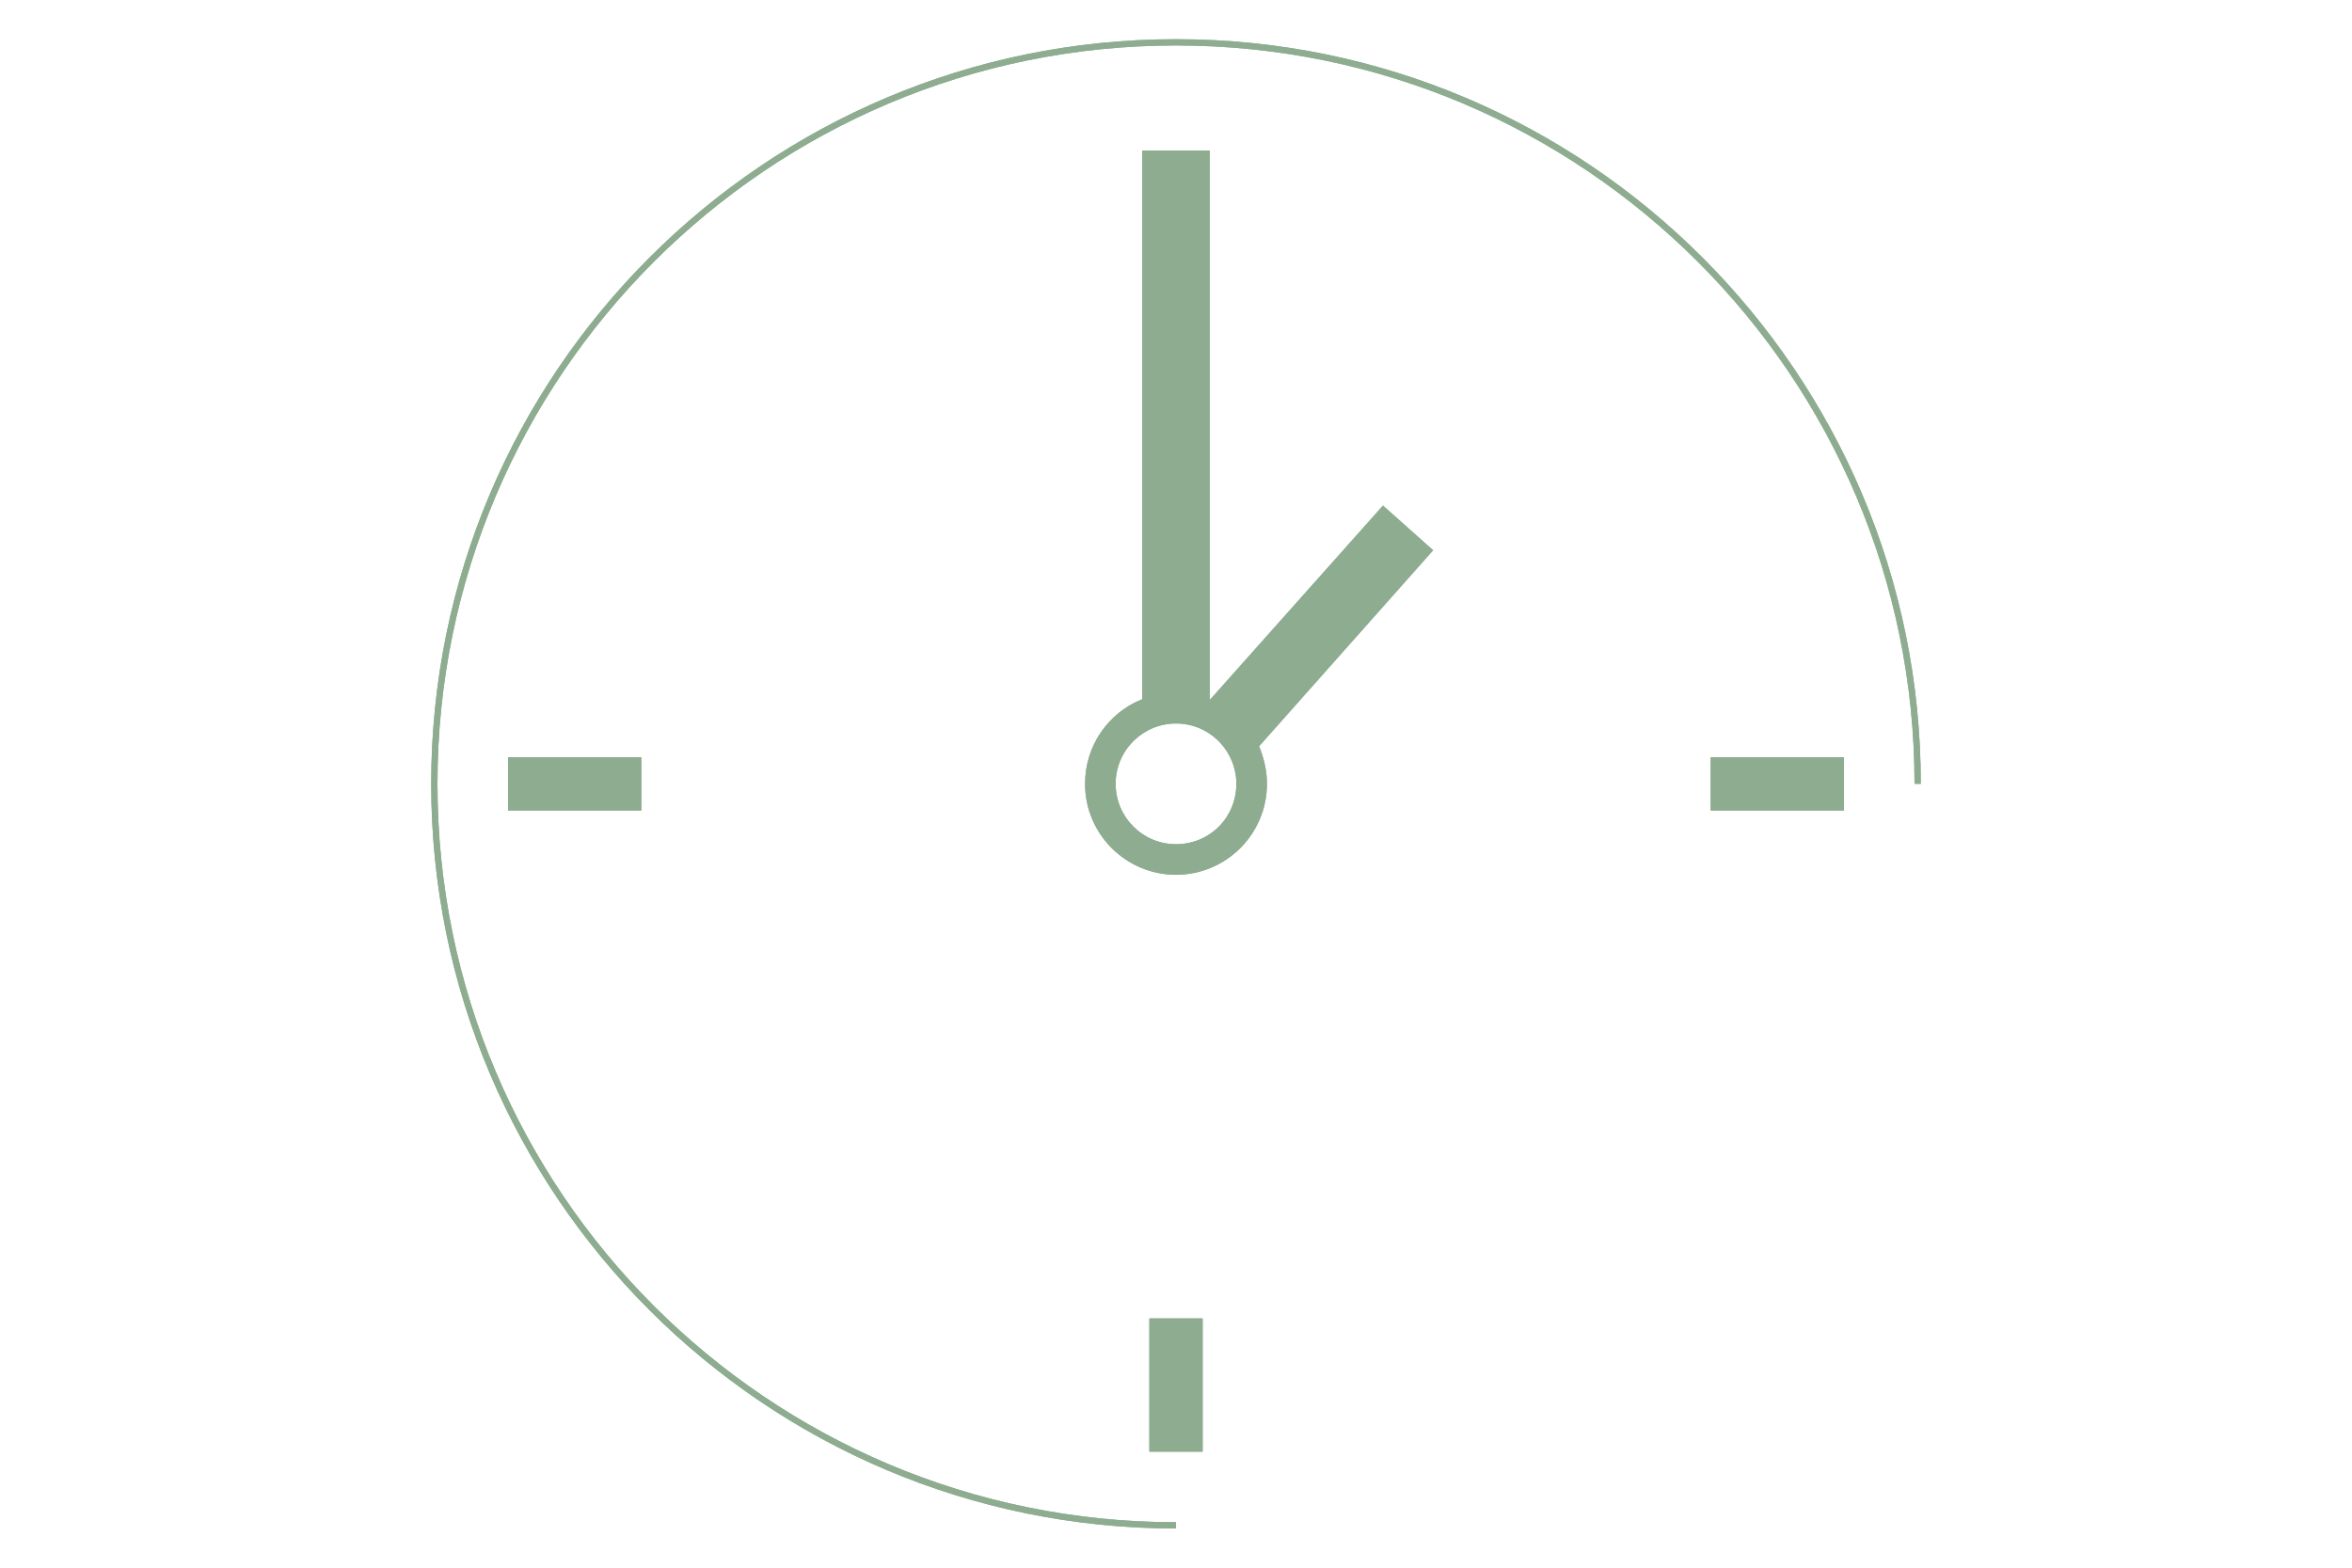 <svg xmlns="http://www.w3.org/2000/svg" xmlns:xlink="http://www.w3.org/1999/xlink" x="0px" y="0px" viewBox="0 0 300 200" style="enable-background:new 0 0 300 200;" xml:space="preserve"><style type="text/css">	.st0{display:none;}	.st1{display:inline;}	.st2{fill:none;}	.st3{fill:#8DAC90;}	.st4{fill:#FFFFFF;}	.st5{fill:#404040;}	.st6{fill:#1D1D1B;}</style><g id="global" class="st0">	<g class="st1">		<path class="st2" d="M238.7,72.9c-0.5-1.4-1.1-2.9-1.5-4.4c-0.4-1.7-1.2-2.2-2.9-2c-1,0.1-2.2,0.1-3-0.4c-1.4-1-2.5-2.5-2.4-4.5   c0-0.6-0.1-1.1-0.2-1.7c-3.7,0.6-2.6,4-3.9,6.1c-1.8-1.8-4.1-3.3-3.6-6.4c0-0.2,0-0.6-0.2-0.8c-1.5-1.4-2.9-3-4.6-4   c-0.9-0.6-2.5-0.1-3.9-0.1c0.7,1.5,0.6,3.3,2.4,4.2c1.5,0.7,2.9,1.7,4,2.3c-0.3,1.1-0.4,1.8-0.6,2.5c-0.1,0.5,0,1.3-0.2,1.4   c-0.9,0.4-1.8,0.8-2.8,0.8c-1.1,0-2-0.6-2.2-1.8c1.1-0.6,2.9,0.8,3.5-1.4c-1.3-0.9-2.7-1.8-3.9-2.7c-1.5-1.1-3.4-1.7-3.6-4   c-0.6,0.5-1,0.7-1.3,1.1c-1,1.2-2.1,1.6-3.6,1.1c-0.4-0.1-1.2,0-1.4,0.3c-1.6,2.2-3.1,4.4-4.7,6.6c-0.3,0.4-0.8,1-1.2,1   c-1.9,0.2-3.9,0.4-5.8,0.2c-1.3-0.1-2.8-0.4-3.2-2c-0.3-1.2-0.5-2.5-0.5-3.8c0-1.2,0.1-2.7,1.6-3.1c1.9-0.5,3.8-1,5.8-0.3   c0.8,0.3,1.6,0.3,2.5,0.4c0.2-0.9,0.3-1.7,0.5-2.5c-0.7-0.3-1.3-0.5-1.9-0.7c0.1-0.8,0.3-1.5,0.3-2.2c0.1-1.3,0.6-2.1,2.1-2.1   c2.2,0.1,3.8-0.9,4.7-2.9c0.2-0.3,0.5-0.6,0.7-1c0.6-1.2,1.5-1.7,2.8-1.7c1.9,0,3.8,0,5.9,0c-0.2-1.4-0.4-2.7-0.6-4.2   c-1.4,0.5-2.5,0.9-3.8,1.4c-0.3-0.8-0.5-1.5-0.9-2.1c-0.4-0.5-0.9-1.2-1.4-1.3c-1.6-0.5-2.2-2-1-3.1c1.1-1,2.6-1.6,3.8-2.4   c1-0.6,1.9-1.4,2.9-2.2c-34-30.6-83.8-29.9-115.1-6.2c2.4,0.6,5,1.2,7.6,1.9c1,0.3,2.3,0.1,2.5,1.6c0,0.2,0.4,0.3,0.7,0.3   c1.8,0,3.5,0,5.3,0c-0.1-1.2-0.6-1.9-2-1.8c-1.2,0-2.5-0.1-3.5-0.1c0.1-0.8,0.4-1.6,0.1-2.1c-0.2-0.4-1.1-0.5-1.7-0.5   c-0.9-0.1-1.8,0-2.7,0c1.2-1.3,2.6-2.3,3.8-3.3c1.7-1.4,3.7-0.6,5.6-0.6c0.7,0,1.4,1,2,1.7c1.7,2.2,4.6,2.6,6.6,0.5   c1-1,1.8-1.1,2.7-0.1c-1.7,2.8-4.2,4-7.5,3.4c0.2,1.2,0.3,2.1,0.4,3.1c1.7,0,3.4,0,5,0c0.2,0,0.6-0.2,0.7-0.4   c0.4-1.5,1.6-1.2,2.7-1.3c2-0.1,2.2-0.3,1.9-2.4c-0.6-0.1-1.2-0.3-2.2-0.6c0.7-0.8,1.2-1.9,1.8-2c2.2-0.2,4.5-0.1,7.2-0.1   c-1.2,1.1-2.1,1.7-2.7,2.5c-0.4,0.5-0.5,1.4-0.3,2.1c0.1,0.5,0.8,0.9,1.4,1.1c0.6,0.2,1.4,0.2,2.3,0.3c-0.1-1.1-0.2-2-0.2-3   c0-0.5,0-1.2,0.3-1.3c1.1-0.7,2.3-1.4,3.6-1.7c3.3-0.7,6.7-0.8,9.7,1.2c0.5,0.3,1.1,0.6,1.7,0.7c2.3,0.5,3.3,1.9,2.9,4.2   c0,0.1,0.1,0.2,0.1,0.3c0.8,0.3,1.6,0.5,2.6,0.8c-0.6,0.9-0.9,2.2-1.5,2.3c-2.2,0.2-4.5,0-5.1,3c0,0-0.1,0.1-0.2,0.2   c-2.7-0.6-5.4-1.3-8.6-2.1c2.5-1.4,4.7-2.5,6.8-3.7c-1.4-2-3-2.6-5.1-2.1c-1.2,0.3-2.8,0.1-3.6,0.9c-1.5,1.3-2.9,2.7-5.5,2.3   c0.7,1,1.1,1.6,1.5,2.2c-0.7,0.2-1.9,0.3-2,0.7c-0.4,1.5-1.4,1.2-2.5,1.2c-0.2-0.8-0.4-1.6-0.6-2.3c-0.2,0-0.3-0.1-0.4-0.1   c-4.3,0.8-7.5,3.6-11.2,5.5c-0.3,0.1-0.4,0.8-0.4,1.1c0.5,2.7,1.4,4,4.7,4.4c1,0.1,1.9,0.3,3,0.5c0,1.8,0,3.4,0,5   c1.6,0.4,2.4-0.4,2.8-1.6c0.6-2.1,2-3.2,4.1-3.5c0.2,0,0.3-0.1,0.5-0.1c1.3-0.2,1.8-0.8,1.6-2.1c-0.1-1.3-0.1-2.5,0-3.8   c0-1.3,2.3-3,3.5-2.7c1.6,0.3,3.1,0.6,4.7,1.1c0.4,0.1,0.9,0.8,1,1.3c0.1,1-0.1,1.9-0.2,3c2.6,0.5,4.3-1.6,6.5-2   c0,0.4,0.1,0.7,0.1,1c-0.2,2.6,0.1,4.9,3,6.1c0.5,0.2,0.5,1.8,0.6,2.8c0,0.4-0.5,0.8-0.9,1.1c-0.7,0.5-1.5,0.9-2.3,1.3   c0.8,0.5,1.5,1.1,2.3,1.6c0.1,0.1,0.2,0.1,0.3,0.2c1.6,0.4,1.9,1.5,1.2,3.2c-1.6-0.5-3.3-0.9-5-1.5c-1.5-0.5-1.6-1.4-0.5-2.5   c0.4-0.4,0.6-1.1,0.6-1.7c0-0.2-0.8-0.5-1.4-0.8c-0.2,1.8-1.5,1.6-2.5,1.8c-1.2,0.3-2.2,0.4-2.8-1.1c-0.4-0.9-2.6-1-3.3-0.3   c-0.3,0.3-0.5,1-0.5,1.4c0,0.3,0.5,0.7,0.9,0.9c0.6,0.3,1.2,0.4,2.1,0.6c-0.6,0.7-1,1.2-1.5,1.7c-1.3-1.5-2.5-1.2-3.6,0.1   c-1.1,1.3-2,2.9-3.4,3.6c-3.6,1.9-6.7,4.2-9.2,7.4c-0.7,0.8-1,2-1.6,2.9c-0.4,0.6-0.7,1.3-1.3,1.8c-2.1,1.7-4.4,3.3-6.5,5   c-0.5,0.4-0.7,1.4-0.8,2.1c-0.1,1.3,0,2.7,0,4.1c-2.6-0.5-4.5-1.5-3.6-4.9c-2.1,0-4,0.1-5.9,0c-3.6-0.3-6.8,0.5-9.7,2.4   c-0.5,0.3-1.1,0.7-1.3,1.1c-1.1,2.2-2.4,4.4-2.8,6.8c-0.3,1.2,0.6,3.5,1.7,4c1.7,0.8,3.8,1.2,5.8-0.3c1.6-1.3,3.5-2.4,5.3-3.6   c0.2,0.1,0.4,0.2,0.5,0.3c-0.1,1-0.1,2.1-0.4,3.1c-0.3,1-0.9,1.9-1.5,3c1,0.2,1.7,0.3,2.5,0.5c2.8,0.4,2.8,0.4,3,3.1   c0.1,0.8,0.1,1.5,0.2,2.3c0.2,3.4,0.3,3.2,3.6,4c2.8,0.7,5.1,0.5,6.5-2.3c1.3-2.5,3.3-2.6,5.7-1.9c1.2,0.4,2.4,0.5,3.2,1.7   c1.3,2.1,5.7,2,7.3-0.5c1.2,1,2.7,1.8,3.3,3.1c1.5,3.2,3.7,4.5,7.2,3.9c0.5-0.1,1.3,0.5,1.8,1c1.5,1.7,1.9,3.8,1.9,6   c0,1.1,0.5,1.5,1.4,1.9c3.7,1.9,7.7,2.3,11.8,2c1.1-0.1,1.9,0.2,2.4,1.3c0.8,1.9,2.1,3.2,4.2,3.5c0.9,0.1,0.9,0.7,0.8,1.4   c-0.2,2.4-2,3.8-3.3,5.6c-0.5,0.8-1.2,1.6-1.3,2.4c-0.4,3.1-0.6,6.2-1,9.2c-0.1,0.6-0.4,1.2-0.9,1.7c-1.6,1.7-3.5,2.6-5.9,2.2   c-0.8-0.1-2-0.1-2.3,0.3c-0.9,1.2-2.1,2.5-1.4,4.3c0.3,0.9,0.4,1.8,0.7,2.7c0.3,1,0.1,1.7-0.6,2.6c-2.2,3-4.3,6-6.5,9   c-0.3,0.5-0.8,0.9-1.3,1.1c-2.3,0.9-4.7,1.7-7.1,2.6c-0.4,0.2-0.7,0.6-1.1,1c0.3,0.3,0.6,0.8,1,1c0.4,0.3,0.9,0.4,1.9,0.7   c-1,1.4-1.9,2.5-2.7,3.7c0.5,2,2.3,1.6,4,1.9c-0.3,1.3-0.5,2.4-0.8,3.5c-0.5,1.4-0.5,2.5,0.9,3.4c0.8,0.5,1.5,1.2,2.2,1.8   c0.6,0.6,0.4,2.2-0.3,2.1c-2.1-0.1-4.3,0.6-6.3-1c-3.1-2.5-5.5-5.5-7.3-9c-0.9-1.7-1.5-3.4-1-5.3c0.7-2.9,0.2-5.4-2-7.5   c-0.8-0.7-0.9-1.5-0.6-2.5c0.4-1.5,0.6-3.1,0.8-4.7c0-0.4-0.3-1.3-0.6-1.4c-1.1-0.3-1.1-1-1.1-1.9c0-4.4,0-8.7,0-13.1   c0-0.5-0.1-1.3-0.4-1.5c-2.2-1.5-4.5-2.9-6.9-4.2c-0.8-0.4-1.3-0.6-1.6-1.6c-0.3-1.2-0.9-2.3-1.6-3.4c-1.1-1.6-2.3-3.2-3.6-4.5   c-1.7-1.7-2.4-3.5-1.5-5.8c0.2-0.6,0.3-1.4,0.2-2.1c-0.3-2.3,0.6-3.9,2.7-4.9c1.9-0.9,2.5-2.2,2-4.4c-0.6-3.1-0.5-3.3-3.7-3.3   c-2.6,0-4.7-0.6-6.2-2.9c-1.8-2.7-4.2-4.6-7.6-4.9c-0.3,0-0.7-0.1-1-0.1c-0.8-0.1-1.2-0.4-1-1.3c0.1-0.4,0.1-0.7,0.1-1.3   c-1.1,0.4-2.4-1.3-3.3,0.6c-0.1,0.1-0.6,0.1-0.9,0c-0.8-0.2-1.6-0.5-2.4-0.6c-3.4-0.3-5.8-2-7.2-5.1c-0.4-0.8-0.6-1.3-0.1-2.1   c0.8-1,0.6-1.8-0.1-2.8c-2.4-3.3-5-6.5-5-10.9c0-0.2-0.1-0.4-0.2-0.6c-0.6,0-1.2,0-1.9,0c0.4,2.6,0.1,5.2,2,7.3   c0.6,0.7,1.3,1.6,1.6,2.5c0.3,0.9,0.1,1.9,0.1,2.9c-1.1-0.3-2.6-0.2-3.1-0.9c-2.1-3-4.2-6.1-3.4-10.2c0.5-2.3-0.5-3.5-2.6-4.1   c-0.9-0.3-1.3-0.9-1.2-1.8c0.1-1,0-2.1,0-3.1c-17,38.1-5.3,91.8,41.5,117.1c44.2,23.9,92.8,6.5,115.5-23.2   c-0.9-0.1-1.7-0.1-2.7-0.2c0-1.4-0.1-2.7,0-3.9c0.1-1.4-0.1-2.6-1.2-3.6c-2.1-2-2.8-4.5-2.4-7.4c0.1-0.4,0-0.9,0-1.3   c0.2-1.4-0.3-2.4-1.3-3.3c-1.8-1.7-2-3.5-0.8-5.8c0.7-1.3,1.3-2.7,2.1-4c0.5-0.9,0.5-1.6-0.1-2.4c-1.7-2.9-3.5-5.9-5.1-8.9   c-0.4-0.9-0.6-2-0.6-2.9c0.1-2,0.3-4,0.5-6.2c-0.9-0.1-1.7-0.2-2.4-0.2c-1.9-0.2-3.7-0.2-5-1.9c-0.8-1.1-4.2-0.9-5.2,0.1   c-0.9,0.9-1.9,1.1-3.1,1.2c-2,0.1-4,0.5-5.9,0.6c-1.7,0.1-3.5,0.3-4.7-1.5c-0.9-1.4-2.1-2.8-3.4-3.9c-3.6-3-4.8-6.8-4-11.3   c0-0.2,0-0.5,0-0.7c0.1-0.3,0.1-0.6,0.3-0.7c1.7-0.6,1.3-2,1.5-3.3c-2-0.4-1.9-0.4-2.5-2.3c-0.5-1.4,0.7-1.7,1.4-2.3   c2.1-1.6,4.1-3.2,6.3-4.5c1.9-1.1,2.6-2.5,2.3-4.6c-0.1-0.8-0.1-2.1,0.3-2.3c2-1.2,3.7-3,6.4-2.7c1.7,0.2,3.7,0.4,5-0.3   c4.1-2.3,8.6-1.3,13.1-2.2c0,1.4,0.1,2.6,0,3.7c-0.1,1.3,0.4,1.8,1.6,2.1c2.7,0.8,5.4,1.8,8.1,2.6c0.5,0.2,1.1,0.1,1.8,0.1   c0-1.1,0-1.9,0-2.7c2.6-0.6,5-0.9,7.1,1.3c0.7,0.7,1.7,1.4,2.7,1.5c2,0.2,4,0.1,6,0.1C238.8,74.4,239.1,73.9,238.7,72.9z    M194.1,38.7c0.7-0.4,1.6-0.4,2.5-0.5c0.7,3.5,1.6,6.8,5.3,8.3c-1.8,3.5-5,2.1-7.7,2.5c-0.2-2.9-0.2-2.9,2.2-3.8   c0.2-2-1.8-2.1-2.7-3c-0.4-0.5-0.9-1.2-0.8-1.7C192.9,39.8,193.5,39.1,194.1,38.7z M189.6,43.1c0.6-0.6,2-0.6,3-0.5   c1.4,0.1,1.3,1.3,1,2.3c-0.5,1.3-4.3,3-5.8,2.7C187.2,45.7,188.5,44.3,189.6,43.1z M135.7,57.5c-0.1-0.1-0.2-0.3-0.4-0.4   c0.3-0.6,0.5-1.3,0.8-1.9c0.2,0,0.4,0,0.6-0.1c0.2,0.6,0.5,1.1,0.7,1.7C136.8,57,136.2,57.2,135.7,57.5z M141.6,56.8   c-0.4,0.3-1.3,0-1.9-0.2c-0.3-0.1-0.4-0.7-0.6-1.1c0.4-0.2,0.7-0.5,1.1-0.5c0.9,0,1.7,0,2.1-1.1c0.1-0.3,1.2-0.2,1.9-0.3   c0.1,0.1,0.1,0.3,0.2,0.4C143.5,55,142.6,56,141.6,56.8z"></path>		<path class="st3" d="M150,5c-52.5,0-95,42.5-95,95c0,52.5,42.5,95,95,95c52.5,0,95-42.5,95-95C245,47.5,202.5,5,150,5z    M237.7,74.4c-2,0-4,0.2-6-0.1c-0.9-0.1-2-0.8-2.7-1.5c-2.1-2.1-4.5-1.8-7.1-1.3c0,0.9,0,1.7,0,2.7c-0.7,0-1.3,0.1-1.8-0.1   c-2.7-0.9-5.4-1.9-8.1-2.6c-1.2-0.3-1.8-0.8-1.6-2.1c0.1-1.1,0-2.3,0-3.7c-4.5,0.9-9-0.1-13.1,2.2c-1.3,0.7-3.3,0.5-5,0.3   c-2.7-0.3-4.4,1.5-6.4,2.7c-0.4,0.3-0.4,1.5-0.3,2.3c0.3,2.1-0.5,3.5-2.3,4.6c-2.2,1.3-4.3,3-6.3,4.5c-0.7,0.5-1.8,0.8-1.4,2.3   c0.6,1.9,0.5,1.9,2.5,2.3c-0.2,1.2,0.3,2.7-1.5,3.3c-0.2,0.1-0.2,0.5-0.3,0.7c-0.1,0.2,0,0.4,0,0.7c-0.8,4.5,0.3,8.3,4,11.3   c1.3,1.1,2.4,2.4,3.4,3.9c1.2,1.9,3,1.7,4.7,1.5c2-0.1,4-0.5,5.9-0.6c1.2,0,2.2-0.2,3.1-1.2c1-1,4.3-1.2,5.2-0.1   c1.3,1.7,3.2,1.8,5,1.9c0.8,0.1,1.5,0.2,2.4,0.2c-0.2,2.2-0.4,4.2-0.5,6.2c0,1,0.1,2.1,0.6,2.9c1.6,3,3.3,6,5.1,8.9   c0.5,0.9,0.6,1.6,0.1,2.4c-0.8,1.3-1.4,2.6-2.1,4c-1.2,2.2-1,4.1,0.8,5.8c1,0.9,1.5,2,1.3,3.3c-0.1,0.4,0,0.9,0,1.3   c-0.4,2.8,0.3,5.3,2.4,7.4c1,1,1.3,2.2,1.2,3.6c-0.1,1.3,0,2.5,0,3.9c1,0.1,1.8,0.1,2.7,0.2c-22.6,29.6-71.2,47.1-115.5,23.2   c-46.8-25.3-58.5-79-41.5-117.1c0,1,0.1,2.1,0,3.1c-0.1,1,0.3,1.6,1.2,1.8c2.1,0.6,3.1,1.9,2.6,4.1c-0.8,4,1.3,7.2,3.4,10.2   c0.5,0.7,2,0.6,3.1,0.9c0-1,0.2-2-0.1-2.9c-0.3-0.9-0.9-1.8-1.6-2.5c-1.8-2.1-1.6-4.7-2-7.3c0.7,0,1.3,0,1.9,0   c0.1,0.2,0.2,0.4,0.2,0.6c0,4.4,2.6,7.6,5,10.9c0.7,1,0.9,1.8,0.1,2.8c-0.6,0.7-0.3,1.3,0.1,2.1c1.5,3.1,3.8,4.8,7.2,5.1   c0.8,0.1,1.6,0.4,2.4,0.6c0.3,0.1,0.9,0.1,0.9,0c0.9-1.9,2.2-0.2,3.3-0.6c0,0.6,0,1-0.1,1.3c-0.3,0.9,0.2,1.2,1,1.3   c0.3,0,0.7,0.1,1,0.1c3.4,0.3,5.9,2.2,7.6,4.9c1.5,2.3,3.6,3,6.2,2.9c3.2,0,3,0.1,3.7,3.3c0.4,2.2-0.1,3.5-2,4.4   c-2.1,1-3,2.6-2.7,4.9c0.1,0.7,0.1,1.5-0.2,2.1c-0.9,2.3-0.2,4.1,1.5,5.8c1.3,1.4,2.5,2.9,3.6,4.5c0.7,1,1.3,2.2,1.6,3.4   c0.3,1,0.8,1.2,1.6,1.6c2.3,1.3,4.6,2.7,6.9,4.2c0.3,0.2,0.4,1,0.4,1.5c0,4.4,0,8.7,0,13.1c0,0.9,0,1.6,1.1,1.9   c0.3,0.1,0.6,0.9,0.6,1.4c-0.2,1.6-0.4,3.2-0.8,4.7c-0.3,1-0.2,1.8,0.6,2.5c2.3,2.1,2.7,4.6,2,7.5c-0.5,1.9,0.1,3.6,1,5.3   c1.8,3.5,4.2,6.5,7.3,9c2,1.6,4.2,0.9,6.3,1c0.7,0,1-1.5,0.3-2.1c-0.7-0.6-1.4-1.3-2.2-1.8c-1.4-0.9-1.4-2-0.9-3.4   c0.4-1.1,0.5-2.2,0.8-3.5c-1.7-0.2-3.5,0.1-4-1.9c0.8-1.1,1.7-2.3,2.7-3.7c-1-0.4-1.5-0.5-1.9-0.7c-0.4-0.3-0.7-0.7-1-1   c0.4-0.3,0.7-0.8,1.1-1c2.3-0.9,4.7-1.7,7.1-2.6c0.5-0.2,1-0.7,1.3-1.1c2.2-3,4.2-6,6.5-9c0.6-0.8,0.9-1.6,0.6-2.6   c-0.3-0.9-0.3-1.9-0.7-2.7c-0.7-1.8,0.4-3.1,1.4-4.3c0.4-0.4,1.6-0.5,2.3-0.3c2.4,0.4,4.3-0.5,5.9-2.2c0.4-0.4,0.8-1.1,0.9-1.7   c0.4-3.1,0.6-6.2,1-9.2c0.1-0.9,0.8-1.7,1.3-2.4c1.2-1.8,3-3.2,3.3-5.6c0.1-0.8,0-1.3-0.8-1.4c-2.1-0.3-3.4-1.6-4.2-3.5   c-0.5-1.1-1.3-1.4-2.4-1.3c-4.1,0.3-8-0.1-11.8-2c-0.9-0.4-1.4-0.8-1.4-1.9c0.1-2.2-0.4-4.3-1.9-6c-0.4-0.5-1.2-1.1-1.8-1   c-3.5,0.5-5.7-0.7-7.2-3.9c-0.6-1.2-2.1-2-3.3-3.1c-1.6,2.5-5.9,2.7-7.3,0.5c-0.8-1.3-2-1.4-3.2-1.7c-2.4-0.8-4.4-0.6-5.7,1.9   c-1.5,2.8-3.8,3-6.5,2.3c-3.3-0.8-3.4-0.6-3.6-4c-0.1-0.8-0.1-1.5-0.2-2.3c-0.2-2.7-0.2-2.7-3-3.1c-0.8-0.1-1.5-0.3-2.5-0.5   c0.5-1.1,1.2-2,1.5-3c0.3-1,0.3-2,0.4-3.1c-0.2-0.1-0.4-0.2-0.5-0.3c-1.8,1.2-3.6,2.3-5.3,3.6c-1.9,1.5-4.1,1.2-5.8,0.3   c-1-0.5-1.9-2.8-1.7-4c0.5-2.4,1.8-4.6,2.8-6.8c0.2-0.5,0.8-0.8,1.3-1.1c3-1.9,6.2-2.7,9.7-2.4c1.8,0.2,3.7,0,5.9,0   c-0.9,3.3,1,4.4,3.6,4.9c0-1.4-0.1-2.8,0-4.1c0.1-0.7,0.3-1.7,0.8-2.1c2.1-1.8,4.4-3.3,6.5-5c0.5-0.4,0.9-1.1,1.3-1.8   c0.6-1,0.9-2.1,1.6-2.9c2.5-3.1,5.6-5.5,9.2-7.4c1.4-0.7,2.3-2.3,3.4-3.6c1.1-1.4,2.3-1.6,3.6-0.1c0.5-0.6,1-1.1,1.5-1.7   c-0.9-0.2-1.5-0.3-2.1-0.6c-0.4-0.2-0.9-0.6-0.9-0.9c0-0.5,0.2-1.1,0.5-1.4c0.7-0.7,2.9-0.6,3.3,0.3c0.7,1.4,1.6,1.3,2.8,1.1   c1-0.2,2.3,0,2.5-1.8c0.6,0.3,1.4,0.6,1.4,0.8c0,0.6-0.2,1.3-0.6,1.7c-1.1,1.1-0.9,2.1,0.5,2.5c1.7,0.5,3.3,1,5,1.5   c0.7-1.7,0.4-2.7-1.2-3.2c-0.1,0-0.2-0.1-0.3-0.2c-0.8-0.5-1.5-1.1-2.3-1.6c0.8-0.4,1.6-0.8,2.3-1.3c0.4-0.3,0.9-0.7,0.9-1.1   c0-1-0.1-2.6-0.6-2.8c-2.9-1.2-3.2-3.4-3-6.1c0-0.3-0.1-0.6-0.1-1c-2.3,0.3-3.9,2.5-6.5,2c0.1-1,0.3-2,0.2-3c0-0.5-0.5-1.2-1-1.3   c-1.5-0.5-3.1-0.8-4.7-1.1c-1.3-0.3-3.5,1.4-3.5,2.7c0,1.3-0.1,2.6,0,3.8c0.1,1.3-0.4,2-1.6,2.1c-0.2,0-0.3,0.1-0.5,0.1   c-2.1,0.3-3.5,1.4-4.1,3.5c-0.3,1.2-1.1,2-2.8,1.6c0-1.6,0-3.2,0-5c-1.1-0.2-2.1-0.4-3-0.5c-3.3-0.4-4.2-1.6-4.7-4.4   c-0.1-0.3,0.1-1,0.4-1.1c3.7-2,6.9-4.8,11.2-5.5c0.1,0,0.2,0,0.4,0.1c0.2,0.7,0.4,1.5,0.6,2.3c1,0,2.1,0.4,2.5-1.2   c0.1-0.4,1.3-0.5,2-0.7c-0.4-0.6-0.8-1.2-1.5-2.2c2.7,0.4,4-1,5.5-2.3c0.8-0.7,2.4-0.5,3.6-0.9c2.1-0.6,3.7,0.1,5.1,2.1   c-2.1,1.1-4.2,2.3-6.8,3.7c3.2,0.8,6,1.4,8.6,2.1c0.1-0.1,0.2-0.1,0.2-0.2c0.5-3,2.8-2.8,5.1-3c0.5-0.1,0.9-1.4,1.5-2.3   c-1-0.3-1.8-0.6-2.6-0.8c0-0.1-0.1-0.2-0.1-0.3c0.4-2.4-0.6-3.7-2.9-4.2c-0.6-0.1-1.2-0.4-1.7-0.7c-3-2-6.4-1.9-9.7-1.2   c-1.3,0.3-2.4,1-3.6,1.7c-0.3,0.2-0.3,0.9-0.3,1.3c0,1,0.1,1.9,0.2,3c-0.9-0.1-1.7,0-2.3-0.3c-0.5-0.2-1.2-0.6-1.4-1.1   c-0.2-0.6-0.1-1.5,0.3-2.1c0.6-0.8,1.5-1.4,2.7-2.5c-2.7,0-5-0.1-7.2,0.1c-0.6,0.1-1.1,1.2-1.8,2c1,0.3,1.6,0.4,2.2,0.6   c0.3,2.1,0.2,2.3-1.9,2.4c-1.1,0.1-2.3-0.1-2.7,1.3c-0.1,0.2-0.4,0.3-0.7,0.4c-1.6,0-3.3,0-5,0c-0.1-1-0.2-1.9-0.4-3.1   c3.4,0.7,5.8-0.5,7.5-3.4c-1-1-1.8-0.9-2.7,0.1c-2,2.1-4.8,1.8-6.6-0.5c-0.5-0.7-1.3-1.7-2-1.7c-1.9,0-3.9-0.8-5.6,0.6   c-1.3,1-2.6,2-3.8,3.3c0.9,0,1.8-0.1,2.7,0c0.6,0.1,1.5,0.2,1.7,0.5c0.2,0.5-0.1,1.3-0.1,2.1c1,0,2.2,0.2,3.5,0.1   c1.4,0,1.8,0.6,2,1.8c-1.8,0-3.6,0-5.3,0c-0.2,0-0.6-0.2-0.7-0.3c-0.2-1.5-1.5-1.4-2.5-1.6c-2.6-0.7-5.2-1.3-7.6-1.9   c31.3-23.7,81.1-24.4,115.1,6.2c-1,0.8-1.9,1.5-2.9,2.2c-1.3,0.8-2.7,1.4-3.8,2.4c-1.2,1.1-0.6,2.6,1,3.1c0.6,0.2,1.1,0.8,1.4,1.3   c0.4,0.6,0.6,1.3,0.9,2.1c1.3-0.5,2.4-0.9,3.8-1.4c0.2,1.5,0.4,2.8,0.6,4.2c-2.1,0-4,0-5.9,0c-1.3,0-2.2,0.5-2.8,1.7   c-0.2,0.3-0.5,0.6-0.7,1c-0.9,2-2.6,3-4.7,2.9c-1.5,0-2,0.7-2.1,2.1c0,0.7-0.2,1.4-0.3,2.2c0.6,0.2,1.2,0.4,1.9,0.7   c-0.1,0.8-0.3,1.5-0.5,2.5c-0.9-0.1-1.7-0.2-2.5-0.4c-2-0.7-3.9-0.2-5.8,0.3c-1.5,0.4-1.6,1.9-1.6,3.1c0,1.3,0.2,2.5,0.5,3.8   c0.4,1.7,2,1.9,3.2,2c1.9,0.2,3.9,0,5.8-0.2c0.4,0,0.9-0.6,1.2-1c1.6-2.2,3.1-4.4,4.7-6.6c0.2-0.3,1-0.5,1.4-0.3   c1.5,0.5,2.6,0.1,3.6-1.1c0.3-0.4,0.7-0.6,1.3-1.1c0.2,2.4,2.2,3,3.6,4c1.3,0.9,2.6,1.8,3.9,2.7c-0.6,2.2-2.4,0.8-3.5,1.4   c0.2,1.2,1.1,1.8,2.2,1.8c0.9,0,1.9-0.4,2.8-0.8c0.2-0.1,0.1-0.9,0.2-1.4c0.1-0.7,0.3-1.4,0.6-2.5c-1.1-0.6-2.5-1.6-4-2.3   c-1.8-0.9-1.7-2.6-2.4-4.2c1.5,0,3-0.5,3.9,0.1c1.7,1,3.1,2.6,4.6,4c0.2,0.2,0.2,0.5,0.2,0.8c-0.6,3.1,1.8,4.6,3.6,6.4   c1.3-2.1,0.3-5.5,3.9-6.1c0.1,0.6,0.2,1.2,0.2,1.7c-0.1,2,0.9,3.4,2.4,4.5c0.7,0.5,2,0.5,3,0.4c1.7-0.2,2.5,0.3,2.9,2   c0.3,1.5,0.9,2.9,1.5,4.4C239.1,73.9,238.8,74.4,237.7,74.4z"></path>		<path class="st3" d="M196.4,45.2c-2.4,0.9-2.4,0.9-2.2,3.8c2.7-0.4,5.9,1,7.7-2.5c-3.7-1.5-4.6-4.8-5.3-8.3   c-0.9,0.2-1.8,0.2-2.5,0.5c-0.6,0.3-1.2,1.1-1.3,1.7c-0.1,0.5,0.4,1.3,0.8,1.7C194.6,43.2,196.6,43.2,196.4,45.2z"></path>		<path class="st3" d="M193.6,44.9c0.4-1,0.4-2.1-1-2.3c-1-0.1-2.5-0.1-3,0.5c-1.1,1.1-2.4,2.5-1.7,4.5   C189.3,47.9,193.2,46.2,193.6,44.9z"></path>		<path class="st3" d="M142.3,53.9c-0.5,1.1-1.2,1.1-2.1,1.1c-0.4,0-0.7,0.3-1.1,0.5c0.2,0.4,0.3,0.9,0.6,1.1   c0.6,0.2,1.5,0.5,1.9,0.2c1-0.7,1.9-1.8,2.8-2.7c-0.1-0.1-0.1-0.3-0.2-0.4C143.6,53.7,142.5,53.6,142.3,53.9z"></path>		<path class="st3" d="M136.1,55.2c-0.3,0.6-0.5,1.3-0.8,1.9c0.1,0.1,0.2,0.3,0.4,0.4c0.6-0.2,1.1-0.5,1.7-0.7   c-0.2-0.6-0.5-1.1-0.7-1.7C136.4,55.1,136.3,55.1,136.1,55.2z"></path>	</g></g><g id="short-delivery">	<g>		<path class="st3" d="M55.8,100C55.8,48,98,5.8,150,5.8c52,0,94.2,42.3,94.2,94.2h0.8c0-52.4-42.6-95-95-95c-52.4,0-95,42.6-95,95   c0,52.4,42.6,95,95,95v-0.8C98,194.2,55.8,152,55.8,100"></path>		<rect x="64.8" y="96.6" class="st3" width="17" height="6.8"></rect>		<rect x="146.6" y="168.2" class="st3" width="6.8" height="17"></rect>		<rect x="218.2" y="96.6" class="st3" width="17" height="6.8"></rect>		<path class="st3" d="M176.4,64.5l-22,24.7c0,0-0.1,0-0.1,0v-70h-8.6v70c-4.3,1.7-7.3,5.9-7.3,10.8c0,6.4,5.2,11.6,11.6,11.6   c6.4,0,11.6-5.2,11.6-11.6c0-1.7-0.4-3.3-1-4.8l22.2-25L176.4,64.5z M150,107.7c-4.3,0-7.7-3.5-7.7-7.7c0-4.3,3.5-7.7,7.7-7.7   c4.3,0,7.7,3.5,7.7,7.7C157.7,104.3,154.3,107.7,150,107.7"></path>	</g>	<g>		<path class="st3" d="M55.8,100C55.8,48,98,5.8,150,5.8c52,0,94.2,42.3,94.2,94.2h0.8c0-52.4-42.6-95-95-95c-52.4,0-95,42.6-95,95   c0,52.4,42.6,95,95,95v-0.8C98,194.2,55.8,152,55.8,100"></path>		<rect x="64.8" y="96.6" class="st3" width="17" height="6.8"></rect>		<rect x="146.6" y="168.2" class="st3" width="6.8" height="17"></rect>		<rect x="218.2" y="96.6" class="st3" width="17" height="6.8"></rect>		<path class="st3" d="M176.4,64.5l-22,24.7c0,0-0.1,0-0.1,0v-70h-8.6v70c-4.3,1.7-7.3,5.9-7.3,10.8c0,6.4,5.2,11.6,11.6,11.6   c6.4,0,11.6-5.2,11.6-11.6c0-1.7-0.4-3.3-1-4.8l22.2-25L176.4,64.5z M150,107.7c-4.3,0-7.7-3.5-7.7-7.7c0-4.3,3.5-7.7,7.7-7.7   c4.3,0,7.7,3.5,7.7,7.7C157.7,104.3,154.3,107.7,150,107.7"></path>	</g></g><g id="designer" class="st0">	<g class="st1">		<g>			<path class="st3" d="M232.2,154.6H47.8c-6.6,0-12-5.4-12-12V17c0-6.6,5.4-12,12-12h184.4c6.6,0,12,5.4,12,12v125.6    C244.2,149.2,238.8,154.6,232.2,154.6z"></path>			<circle class="st4" cx="140" cy="142.9" r="4.6"></circle>			<path class="st4" d="M220.3,133.8H59.6c-4.5,0-8.1-3.6-8.1-8.1V25.4c0-4.5,3.6-8.1,8.1-8.1h160.7c4.5,0,8.1,3.6,8.1,8.1v100.4    C228.4,130.2,224.8,133.8,220.3,133.8z"></path>		</g>		<path class="st3" d="M173.7,181.7h-14.4v-15.2c0-2.8-2.3-5-5-5H126c-2.8,0-5,2.3-5,5v15.2h-14.4c-3.6,0-6.6,3-6.6,6.6   c0,3.6,3,6.6,6.6,6.6H126h28.2h19.4c3.6,0,6.6-3,6.6-6.6C180.3,184.7,177.3,181.7,173.7,181.7z"></path>		<g>			<path class="st3" d="M283.4,190.4h-69.3c-6.6,0-12-5.4-12-12V71.9c0-6.6,5.4-12,12-12h69.3c6.6,0,12,5.4,12,12v106.5    C295.4,185,290,190.4,283.4,190.4z"></path>			<g>				<circle class="st4" cx="231.5" cy="181.6" r="4.6"></circle>				<circle class="st4" cx="248.7" cy="181.6" r="4.6"></circle>				<circle class="st4" cx="266" cy="181.6" r="4.6"></circle>			</g>			<rect x="210.3" y="76" class="st4" width="76.9" height="98.3"></rect>		</g>		<g>			<path class="st5" d="M50.2,190.4H12.8c-4.5,0-8.1-3.6-8.1-8.1v-72.5c0-4.5,3.6-8.1,8.1-8.1h37.4c4.5,0,8.1,3.6,8.1,8.1v72.5    C58.3,186.8,54.6,190.4,50.2,190.4z"></path>			<path class="st3" d="M50.2,190.4H12.8c-4.5,0-8.1-3.6-8.1-8.1v-72.5c0-4.5,3.6-8.1,8.1-8.1h37.4c4.5,0,8.1,3.6,8.1,8.1v72.5    C58.3,186.8,54.6,190.4,50.2,190.4z"></path>			<circle class="st4" cx="31.5" cy="181.7" r="5.6"></circle>			<rect x="11.4" y="117" class="st4" width="40.2" height="56.4"></rect>			<rect x="21.4" y="111" class="st4" width="20.1" height="1.3"></rect>		</g>		<g>			<g>				<g>					<path class="st3" d="M90.8,26.1c-1.6,4-2.8,5.3-3.4,8.1c0,0.1,0,0.2-0.1,0.2c1.8,3.5,5.6,8.7,6.4,24.3      c0.2,3.5,0.3,6.9,0.5,10.2c0.8,17.6,1.2,31.9,1.8,48.6c0,0.4-0.2,0.8-0.5,1.1c-0.1,0.1,0,0-0.2,0.2c-1.7,1.7-2.4,2.4-4.6,4.6      c-1.3,1.3-4.1,4.1-5.5,5.5c-0.3,0.3-0.8,0.2-0.9,0c-1.6-1.6-3.8-3.8-5.7-5.7c-1.7-1.7-2.6-2.6-4.2-4.2      c-0.1-0.1-0.2-0.2-0.3-0.3c-0.5-0.5-0.4-1.1-0.4-1.2c0.6-16.7,1-31.1,1.8-48.6c0.1-3.3,0.3-6.6,0.5-10.2      c0.7-15.6,4.5-20.8,6.4-24.3c-0.1,0-0.1-0.1-0.1-0.2c-0.7-2.7-1.9-4-3.4-8.1c2.1-1.2,4.1-2.1,6-2.7      C86.7,24,88.8,24.9,90.8,26.1z"></path>				</g>			</g>			<g>				<g>					<g>						<g>							<g>								<rect x="102.5" y="44.3" class="st3" width="6.2" height="6.2"></rect>							</g>							<g>								<rect x="109.9" y="44.3" class="st3" width="6.2" height="6.2"></rect>							</g>							<g>								<rect x="117.2" y="44.3" class="st3" width="6.2" height="6.2"></rect>							</g>							<g>								<rect x="124.6" y="44.3" class="st3" width="6.2" height="6.2"></rect>							</g>							<g>								<rect x="131.9" y="44.3" class="st3" width="6.2" height="6.2"></rect>							</g>							<g>								<rect x="139.3" y="44.3" class="st3" width="6.2" height="6.2"></rect>							</g>							<g>								<rect x="146.6" y="44.3" class="st3" width="6.2" height="6.2"></rect>							</g>							<g>								<rect x="154" y="44.3" class="st3" width="6.2" height="6.2"></rect>							</g>						</g>						<g>							<g>								<rect x="102.5" y="52.2" class="st3" width="6.2" height="6.2"></rect>							</g>							<g>								<rect x="109.9" y="52.2" class="st3" width="6.2" height="6.2"></rect>							</g>							<g>								<rect x="117.2" y="52.2" class="st3" width="6.2" height="6.2"></rect>							</g>							<g>								<rect x="124.6" y="52.2" class="st3" width="6.2" height="6.2"></rect>							</g>							<g>								<rect x="131.9" y="52.2" class="st3" width="6.2" height="6.2"></rect>							</g>							<g>								<rect x="139.3" y="52.2" class="st3" width="6.2" height="6.2"></rect>							</g>							<g>								<rect x="146.6" y="52.2" class="st3" width="6.2" height="6.2"></rect>							</g>							<g>								<rect x="154" y="52.2" class="st3" width="6.2" height="6.2"></rect>							</g>						</g>						<g>							<g>								<rect x="102.5" y="60" class="st3" width="6.2" height="6.2"></rect>							</g>							<g>								<rect x="109.9" y="60" class="st3" width="6.2" height="6.2"></rect>							</g>							<g>								<rect x="117.2" y="60" class="st3" width="6.2" height="6.2"></rect>							</g>							<g>								<rect x="124.6" y="60" class="st3" width="6.2" height="6.2"></rect>							</g>							<g>								<rect x="131.9" y="60" class="st3" width="6.2" height="6.2"></rect>							</g>							<g>								<rect x="139.3" y="60" class="st3" width="6.2" height="6.2"></rect>							</g>							<g>								<rect x="146.6" y="60" class="st3" width="6.2" height="6.2"></rect>							</g>							<g>								<rect x="154" y="60" class="st3" width="6.2" height="6.2"></rect>							</g>						</g>						<g>							<g>								<rect x="102.5" y="67.9" class="st3" width="6.2" height="6.2"></rect>							</g>							<g>								<rect x="109.9" y="67.9" class="st3" width="6.2" height="6.2"></rect>							</g>							<g>								<rect x="117.2" y="67.9" class="st3" width="6.2" height="6.2"></rect>							</g>							<g>								<rect x="124.6" y="67.9" class="st3" width="6.2" height="6.2"></rect>							</g>							<g>								<rect x="131.9" y="67.9" class="st3" width="6.2" height="6.2"></rect>							</g>							<g>								<rect x="139.3" y="67.9" class="st3" width="6.2" height="6.2"></rect>							</g>							<g>								<rect x="146.6" y="67.9" class="st3" width="6.2" height="6.2"></rect>							</g>							<g>								<rect x="154" y="67.9" class="st3" width="6.2" height="6.2"></rect>							</g>						</g>						<g>							<g>								<rect x="102.5" y="75.7" class="st3" width="6.2" height="6.2"></rect>							</g>							<g>								<rect x="109.9" y="75.7" class="st3" width="6.2" height="6.2"></rect>							</g>							<g>								<rect x="117.2" y="75.7" class="st3" width="6.2" height="6.2"></rect>							</g>							<g>								<rect x="124.6" y="75.7" class="st3" width="6.2" height="6.2"></rect>							</g>							<g>								<rect x="131.9" y="75.7" class="st3" width="6.2" height="6.2"></rect>							</g>							<g>								<rect x="139.3" y="75.7" class="st3" width="6.2" height="6.2"></rect>							</g>							<g>								<rect x="146.6" y="75.7" class="st3" width="6.2" height="6.2"></rect>							</g>							<g>								<rect x="154" y="75.7" class="st3" width="6.2" height="6.2"></rect>							</g>						</g>						<g>							<g>								<rect x="102.5" y="83.5" class="st3" width="6.2" height="6.2"></rect>							</g>							<g>								<rect x="109.9" y="83.5" class="st3" width="6.2" height="6.2"></rect>							</g>							<g>								<rect x="117.2" y="83.5" class="st3" width="6.2" height="6.2"></rect>							</g>							<g>								<rect x="124.6" y="83.5" class="st3" width="6.2" height="6.2"></rect>							</g>							<g>								<rect x="131.9" y="83.5" class="st3" width="6.2" height="6.2"></rect>							</g>							<g>								<rect x="139.3" y="83.5" class="st3" width="6.2" height="6.2"></rect>							</g>							<g>								<rect x="146.6" y="83.5" class="st3" width="6.2" height="6.2"></rect>							</g>							<g>								<rect x="154" y="83.5" class="st3" width="6.2" height="6.2"></rect>							</g>						</g>						<g>							<g>								<rect x="102.5" y="91.4" class="st3" width="6.2" height="6.2"></rect>							</g>							<g>								<rect x="109.9" y="91.4" class="st3" width="6.2" height="6.2"></rect>							</g>							<g>								<rect x="117.2" y="91.4" class="st3" width="6.2" height="6.2"></rect>							</g>							<g>								<rect x="124.6" y="91.4" class="st3" width="6.2" height="6.2"></rect>							</g>							<g>								<rect x="131.9" y="91.4" class="st3" width="6.2" height="6.2"></rect>							</g>							<g>								<rect x="139.3" y="91.4" class="st3" width="6.2" height="6.2"></rect>							</g>							<g>								<rect x="146.6" y="91.4" class="st3" width="6.2" height="6.2"></rect>							</g>							<g>								<rect x="154" y="91.4" class="st3" width="6.2" height="6.2"></rect>							</g>						</g>						<g>							<g>								<rect x="102.5" y="99.2" class="st3" width="6.2" height="6.2"></rect>							</g>							<g>								<rect x="109.9" y="99.2" class="st3" width="6.2" height="6.2"></rect>							</g>							<g>								<rect x="117.2" y="99.2" class="st3" width="6.2" height="6.2"></rect>							</g>							<g>								<rect x="124.6" y="99.2" class="st3" width="6.2" height="6.2"></rect>							</g>							<g>								<rect x="131.9" y="99.2" class="st3" width="6.2" height="6.2"></rect>							</g>							<g>								<rect x="139.3" y="99.2" class="st3" width="6.2" height="6.2"></rect>							</g>							<g>								<rect x="146.6" y="99.2" class="st3" width="6.2" height="6.2"></rect>							</g>							<g>								<rect x="154" y="99.2" class="st3" width="6.2" height="6.2"></rect>							</g>						</g>					</g>				</g>				<g>					<path class="st6" d="M106.4,39.4l-0.4-1.1h-1.9l-0.4,1.1h-0.7l1.7-4.8h0.7l1.7,4.8H106.4z M105.1,35.5l-0.4,1.1l-0.4,1.2h1.5      l-0.4-1.2L105.1,35.5L105.1,35.5z"></path>					<path class="st6" d="M111,36c0,0.2,0,0.3-0.1,0.5c-0.1,0.2-0.2,0.3-0.3,0.5c-0.1,0.1-0.3,0.3-0.4,0.3s-0.4,0.1-0.6,0.1h-1.4      v1.9h-0.6v-4.8h2c0.2,0,0.4,0,0.6,0.1c0.2,0.1,0.3,0.2,0.4,0.3s0.2,0.3,0.3,0.5C110.9,35.7,111,35.8,111,36z M110.3,36      c0-0.3-0.1-0.5-0.2-0.6c-0.2-0.2-0.4-0.2-0.6-0.2h-1.2v1.7h1.2c0.3,0,0.5-0.1,0.6-0.2C110.3,36.5,110.3,36.3,110.3,36z"></path>					<path class="st6" d="M114.9,36c0,0.2,0,0.3-0.1,0.5c-0.1,0.2-0.2,0.3-0.3,0.5c-0.1,0.1-0.3,0.3-0.4,0.3s-0.4,0.1-0.6,0.1h-1.4      v1.9h-0.6v-4.8h2c0.2,0,0.4,0,0.6,0.1c0.2,0.1,0.3,0.2,0.4,0.3s0.2,0.3,0.3,0.5C114.9,35.7,114.9,35.8,114.9,36z M114.3,36      c0-0.3-0.1-0.5-0.2-0.6c-0.2-0.2-0.4-0.2-0.6-0.2h-1.2v1.7h1.2c0.3,0,0.5-0.1,0.6-0.2C114.2,36.5,114.3,36.3,114.3,36z"></path>					<path class="st6" d="M115.5,39.4v-4.8h0.6v4.3h2.6v0.6H115.5z"></path>					<path class="st6" d="M120.8,36.8l0.5-1.2l0.5-1.1h0.7l-1.5,3v1.9h-0.7v-1.9l-1.5-3h0.7l0.6,1.2L120.8,36.8L120.8,36.8z"></path>					<path class="st6" d="M126.5,34.5c0.3,0,0.5,0,0.7,0.1c0.2,0.1,0.4,0.2,0.6,0.3l-0.3,0.5c-0.1-0.1-0.3-0.2-0.5-0.3      c-0.2-0.1-0.4-0.1-0.6-0.1c-0.1,0-0.3,0-0.4,0.1c-0.1,0-0.2,0.1-0.4,0.2c-0.1,0.1-0.2,0.2-0.2,0.3c-0.1,0.1-0.1,0.3-0.1,0.5      v1.5c0,0.2,0,0.4,0.1,0.5c0.1,0.1,0.1,0.3,0.3,0.3c0.1,0.1,0.2,0.2,0.3,0.2c0.1,0,0.3,0.1,0.4,0.1c0.2,0,0.4,0,0.6-0.1      c0.2-0.1,0.4-0.1,0.5-0.3l0.3,0.5c-0.1,0.1-0.3,0.2-0.6,0.3c-0.2,0.1-0.5,0.1-0.8,0.1c-0.2,0-0.5,0-0.7-0.1      c-0.2-0.1-0.4-0.2-0.6-0.3c-0.2-0.1-0.3-0.3-0.4-0.5c-0.1-0.2-0.1-0.4-0.1-0.7v-1.8c0-0.2,0-0.5,0.1-0.7      c0.1-0.2,0.2-0.4,0.4-0.5c0.2-0.1,0.3-0.2,0.6-0.3C126.1,34.6,126.3,34.5,126.5,34.5z"></path>					<path class="st6" d="M132.1,37.8c0,0.2,0,0.5-0.1,0.7c-0.1,0.2-0.2,0.4-0.4,0.5c-0.2,0.1-0.4,0.2-0.6,0.3      c-0.2,0.1-0.5,0.1-0.7,0.1c-0.3,0-0.5,0-0.7-0.1c-0.2-0.1-0.4-0.2-0.6-0.3c-0.2-0.1-0.3-0.3-0.4-0.5c-0.1-0.2-0.1-0.4-0.1-0.7      v-1.7c0-0.2,0-0.5,0.1-0.7c0.1-0.2,0.2-0.4,0.4-0.5c0.2-0.1,0.3-0.3,0.6-0.3c0.2-0.1,0.5-0.1,0.7-0.1c0.3,0,0.5,0,0.7,0.1      c0.2,0.1,0.4,0.2,0.6,0.3c0.2,0.1,0.3,0.3,0.4,0.5c0.1,0.2,0.1,0.4,0.1,0.7V37.8z M131.4,36.2c0-0.2,0-0.4-0.1-0.5      c-0.1-0.1-0.1-0.3-0.2-0.3c-0.1-0.1-0.2-0.2-0.4-0.2c-0.1,0-0.3-0.1-0.4-0.1c-0.2,0-0.3,0-0.4,0.1c-0.1,0-0.3,0.1-0.4,0.2      c-0.1,0.1-0.2,0.2-0.2,0.3c-0.1,0.1-0.1,0.3-0.1,0.5v1.5c0,0.2,0,0.4,0.1,0.5c0.1,0.1,0.1,0.3,0.2,0.3c0.1,0.1,0.2,0.2,0.4,0.2      c0.1,0,0.3,0.1,0.4,0.1c0.2,0,0.3,0,0.4-0.1c0.1,0,0.3-0.1,0.4-0.2c0.1-0.1,0.2-0.2,0.2-0.3c0.1-0.1,0.1-0.3,0.1-0.5V36.2z"></path>					<path class="st6" d="M132.9,39.4v-4.8h0.6v4.3h2.6v0.6H132.9z"></path>					<path class="st6" d="M140.2,37.8c0,0.2,0,0.5-0.1,0.7c-0.1,0.2-0.2,0.4-0.4,0.5c-0.2,0.1-0.4,0.2-0.6,0.3      c-0.2,0.1-0.5,0.1-0.7,0.1c-0.3,0-0.5,0-0.7-0.1c-0.2-0.1-0.4-0.2-0.6-0.3c-0.2-0.1-0.3-0.3-0.4-0.5c-0.1-0.2-0.1-0.4-0.1-0.7      v-1.7c0-0.2,0-0.5,0.1-0.7c0.1-0.2,0.2-0.4,0.4-0.5c0.2-0.1,0.3-0.3,0.6-0.3c0.2-0.1,0.5-0.1,0.7-0.1c0.3,0,0.5,0,0.7,0.1      c0.2,0.1,0.4,0.2,0.6,0.3c0.2,0.1,0.3,0.3,0.4,0.5c0.1,0.2,0.1,0.4,0.1,0.7V37.8z M139.6,36.2c0-0.2,0-0.4-0.1-0.5      c-0.1-0.1-0.1-0.3-0.2-0.3c-0.1-0.1-0.2-0.2-0.4-0.2c-0.1,0-0.3-0.1-0.4-0.1c-0.2,0-0.3,0-0.4,0.1c-0.1,0-0.3,0.1-0.4,0.2      c-0.1,0.1-0.2,0.2-0.2,0.3c-0.1,0.1-0.1,0.3-0.1,0.5v1.5c0,0.2,0,0.4,0.1,0.5c0.1,0.1,0.1,0.3,0.2,0.3c0.1,0.1,0.2,0.2,0.4,0.2      c0.1,0,0.3,0.1,0.4,0.1c0.2,0,0.3,0,0.4-0.1c0.1,0,0.3-0.1,0.4-0.2c0.1-0.1,0.2-0.2,0.2-0.3c0.1-0.1,0.1-0.3,0.1-0.5V36.2z"></path>					<path class="st6" d="M144.4,38.5c-0.1,0.2-0.2,0.4-0.4,0.5c-0.2,0.1-0.4,0.2-0.6,0.3c-0.2,0.1-0.4,0.1-0.7,0.1      c-0.2,0-0.5,0-0.7-0.1c-0.2-0.1-0.4-0.2-0.6-0.3c-0.2-0.1-0.3-0.3-0.4-0.5c-0.1-0.2-0.1-0.4-0.1-0.7v-3.3h0.7v3.2      c0,0.2,0,0.4,0.1,0.5c0.1,0.1,0.1,0.3,0.2,0.3c0.1,0.1,0.2,0.2,0.4,0.2c0.1,0,0.3,0.1,0.4,0.1c0.1,0,0.3,0,0.4-0.1      s0.3-0.1,0.4-0.2c0.1-0.1,0.2-0.2,0.3-0.3c0.1-0.1,0.1-0.3,0.1-0.5v-3.2h0.7v3.3C144.6,38.1,144.5,38.3,144.4,38.5z"></path>					<path class="st6" d="M147.3,34.6c0.2,0,0.5,0,0.6,0.1c0.2,0.1,0.3,0.2,0.4,0.3c0.1,0.1,0.2,0.3,0.2,0.5      c0.1,0.2,0.1,0.3,0.1,0.5c0,0.1,0,0.3-0.1,0.4c0,0.1-0.1,0.3-0.2,0.4c-0.1,0.1-0.2,0.2-0.3,0.3c-0.1,0.1-0.2,0.2-0.4,0.2      l0.9,2.1h-0.7l-0.8-1.9H146v1.9h-0.6v-4.8H147.3z M148.1,36c0-0.3-0.1-0.5-0.2-0.6s-0.4-0.2-0.6-0.2H146v1.7h1.2      c0.3,0,0.5-0.1,0.6-0.2S148.1,36.3,148.1,36z"></path>				</g>			</g>		</g>		<g>			<g>				<g>					<path class="st3" d="M230.5,90.9c-1.1,2.8-1.9,3.6-2.3,5.5c0,0.1,0,0.1-0.1,0.1c1.3,2.4,3.8,5.9,4.3,16.6      c0.1,2.4,0.2,4.7,0.3,7c0.5,12,0.8,21.8,1.2,33.2c0,0.3-0.1,0.6-0.3,0.8c-0.1,0.1,0,0-0.1,0.1c-1.2,1.2-1.7,1.7-3.1,3.1      c-0.9,0.9-2.8,2.8-3.7,3.7c-0.2,0.2-0.5,0.1-0.6,0c-1.1-1.1-2.6-2.6-3.9-3.9c-1.2-1.2-1.8-1.8-2.9-2.9      c-0.1-0.1-0.2-0.2-0.2-0.2c-0.3-0.3-0.3-0.8-0.3-0.8c0.4-11.4,0.7-21.2,1.2-33.2c0.1-2.2,0.2-4.5,0.3-7      c0.5-10.7,3.1-14.2,4.3-16.6c-0.1,0-0.1-0.1-0.1-0.1c-0.5-1.9-1.3-2.7-2.3-5.5c1.4-0.8,2.8-1.5,4.1-1.9      C227.7,89.4,229.1,90,230.5,90.9z"></path>				</g>			</g>			<g>				<g>					<g>						<g>							<g>								<rect x="238.5" y="103.3" class="st3" width="4.2" height="4.2"></rect>							</g>							<g>								<rect x="243.5" y="103.3" class="st3" width="4.2" height="4.2"></rect>							</g>							<g>								<rect x="248.6" y="103.3" class="st3" width="4.2" height="4.2"></rect>							</g>							<g>								<rect x="253.6" y="103.3" class="st3" width="4.2" height="4.2"></rect>							</g>							<g>								<rect x="258.6" y="103.3" class="st3" width="4.2" height="4.2"></rect>							</g>							<g>								<rect x="263.6" y="103.3" class="st3" width="4.2" height="4.2"></rect>							</g>							<g>								<rect x="268.7" y="103.3" class="st3" width="4.2" height="4.2"></rect>							</g>							<g>								<rect x="273.7" y="103.3" class="st3" width="4.2" height="4.2"></rect>							</g>						</g>						<g>							<g>								<rect x="238.5" y="108.7" class="st3" width="4.2" height="4.2"></rect>							</g>							<g>								<rect x="243.5" y="108.7" class="st3" width="4.2" height="4.2"></rect>							</g>							<g>								<rect x="248.6" y="108.7" class="st3" width="4.2" height="4.2"></rect>							</g>							<g>								<rect x="253.6" y="108.7" class="st3" width="4.2" height="4.2"></rect>							</g>							<g>								<rect x="258.6" y="108.7" class="st3" width="4.2" height="4.2"></rect>							</g>							<g>								<rect x="263.6" y="108.7" class="st3" width="4.2" height="4.2"></rect>							</g>							<g>								<rect x="268.7" y="108.7" class="st3" width="4.2" height="4.2"></rect>							</g>							<g>								<rect x="273.7" y="108.7" class="st3" width="4.2" height="4.2"></rect>							</g>						</g>						<g>							<g>								<rect x="238.5" y="114" class="st3" width="4.2" height="4.2"></rect>							</g>							<g>								<rect x="243.5" y="114" class="st3" width="4.2" height="4.2"></rect>							</g>							<g>								<rect x="248.6" y="114" class="st3" width="4.2" height="4.2"></rect>							</g>							<g>								<rect x="253.6" y="114" class="st3" width="4.2" height="4.2"></rect>							</g>							<g>								<rect x="258.6" y="114" class="st3" width="4.2" height="4.2"></rect>							</g>							<g>								<rect x="263.6" y="114" class="st3" width="4.2" height="4.2"></rect>							</g>							<g>								<rect x="268.7" y="114" class="st3" width="4.2" height="4.2"></rect>							</g>							<g>								<rect x="273.7" y="114" class="st3" width="4.2" height="4.2"></rect>							</g>						</g>						<g>							<g>								<rect x="238.5" y="119.4" class="st3" width="4.2" height="4.2"></rect>							</g>							<g>								<rect x="243.5" y="119.4" class="st3" width="4.2" height="4.2"></rect>							</g>							<g>								<rect x="248.6" y="119.4" class="st3" width="4.2" height="4.2"></rect>							</g>							<g>								<rect x="253.6" y="119.4" class="st3" width="4.2" height="4.2"></rect>							</g>							<g>								<rect x="258.6" y="119.4" class="st3" width="4.2" height="4.2"></rect>							</g>							<g>								<rect x="263.6" y="119.4" class="st3" width="4.2" height="4.2"></rect>							</g>							<g>								<rect x="268.7" y="119.4" class="st3" width="4.2" height="4.2"></rect>							</g>							<g>								<rect x="273.7" y="119.4" class="st3" width="4.2" height="4.2"></rect>							</g>						</g>						<g>							<g>								<rect x="238.5" y="124.8" class="st3" width="4.2" height="4.2"></rect>							</g>							<g>								<rect x="243.5" y="124.8" class="st3" width="4.2" height="4.2"></rect>							</g>							<g>								<rect x="248.6" y="124.8" class="st3" width="4.2" height="4.2"></rect>							</g>							<g>								<rect x="253.6" y="124.8" class="st3" width="4.2" height="4.2"></rect>							</g>							<g>								<rect x="258.6" y="124.8" class="st3" width="4.2" height="4.2"></rect>							</g>							<g>								<rect x="263.6" y="124.8" class="st3" width="4.2" height="4.2"></rect>							</g>							<g>								<rect x="268.7" y="124.8" class="st3" width="4.2" height="4.2"></rect>							</g>							<g>								<rect x="273.7" y="124.8" class="st3" width="4.2" height="4.2"></rect>							</g>						</g>						<g>							<g>								<rect x="238.5" y="130.1" class="st3" width="4.2" height="4.2"></rect>							</g>							<g>								<rect x="243.5" y="130.1" class="st3" width="4.2" height="4.2"></rect>							</g>							<g>								<rect x="248.6" y="130.1" class="st3" width="4.2" height="4.2"></rect>							</g>							<g>								<rect x="253.6" y="130.1" class="st3" width="4.2" height="4.2"></rect>							</g>							<g>								<rect x="258.6" y="130.1" class="st3" width="4.2" height="4.2"></rect>							</g>							<g>								<rect x="263.6" y="130.1" class="st3" width="4.2" height="4.2"></rect>							</g>							<g>								<rect x="268.7" y="130.1" class="st3" width="4.2" height="4.2"></rect>							</g>							<g>								<rect x="273.7" y="130.1" class="st3" width="4.2" height="4.2"></rect>							</g>						</g>						<g>							<g>								<rect x="238.5" y="135.5" class="st3" width="4.2" height="4.2"></rect>							</g>							<g>								<rect x="243.5" y="135.5" class="st3" width="4.2" height="4.2"></rect>							</g>							<g>								<rect x="248.6" y="135.5" class="st3" width="4.2" height="4.2"></rect>							</g>							<g>								<rect x="253.6" y="135.5" class="st3" width="4.2" height="4.2"></rect>							</g>							<g>								<rect x="258.6" y="135.5" class="st3" width="4.2" height="4.2"></rect>							</g>							<g>								<rect x="263.6" y="135.5" class="st3" width="4.2" height="4.2"></rect>							</g>							<g>								<rect x="268.7" y="135.5" class="st3" width="4.2" height="4.2"></rect>							</g>							<g>								<rect x="273.7" y="135.5" class="st3" width="4.2" height="4.2"></rect>							</g>						</g>						<g>							<g>								<rect x="238.5" y="140.8" class="st3" width="4.2" height="4.2"></rect>							</g>							<g>								<rect x="243.5" y="140.8" class="st3" width="4.2" height="4.2"></rect>							</g>							<g>								<rect x="248.6" y="140.8" class="st3" width="4.2" height="4.2"></rect>							</g>							<g>								<rect x="253.6" y="140.8" class="st3" width="4.2" height="4.2"></rect>							</g>							<g>								<rect x="258.6" y="140.8" class="st3" width="4.2" height="4.2"></rect>							</g>							<g>								<rect x="263.6" y="140.8" class="st3" width="4.2" height="4.2"></rect>							</g>							<g>								<rect x="268.7" y="140.8" class="st3" width="4.2" height="4.2"></rect>							</g>							<g>								<rect x="273.7" y="140.8" class="st3" width="4.2" height="4.2"></rect>							</g>						</g>					</g>				</g>				<g>					<path class="st6" d="M241.2,100l-0.3-0.7h-1.3l-0.3,0.7h-0.5l1.1-3.3h0.4l1.2,3.3H241.2z M240.3,97.3L240,98l-0.3,0.8h1      l-0.3-0.8L240.3,97.3L240.3,97.3z"></path>					<path class="st6" d="M244.3,97.6c0,0.1,0,0.2-0.1,0.4c0,0.1-0.1,0.2-0.2,0.3c-0.1,0.1-0.2,0.2-0.3,0.2      c-0.1,0.1-0.2,0.1-0.4,0.1h-0.9v1.3H242v-3.3h1.4c0.2,0,0.3,0,0.4,0.1c0.1,0.1,0.2,0.1,0.3,0.2c0.1,0.1,0.1,0.2,0.2,0.3      C244.3,97.4,244.3,97.5,244.3,97.6z M243.9,97.6c0-0.2-0.1-0.3-0.2-0.4c-0.1-0.1-0.3-0.2-0.4-0.2h-0.8v1.2h0.8      c0.2,0,0.3-0.1,0.4-0.2C243.8,98,243.9,97.8,243.9,97.6z"></path>					<path class="st6" d="M247,97.6c0,0.1,0,0.2-0.1,0.4c0,0.1-0.1,0.2-0.2,0.3c-0.1,0.1-0.2,0.2-0.3,0.2c-0.1,0.1-0.2,0.1-0.4,0.1      h-0.9v1.3h-0.4v-3.3h1.4c0.2,0,0.3,0,0.4,0.1c0.1,0.1,0.2,0.1,0.3,0.2c0.1,0.1,0.1,0.2,0.2,0.3C247,97.4,247,97.5,247,97.6z       M246.5,97.6c0-0.2-0.1-0.3-0.2-0.4c-0.1-0.1-0.3-0.2-0.4-0.2h-0.8v1.2h0.8c0.2,0,0.3-0.1,0.4-0.2      C246.5,98,246.5,97.8,246.5,97.6z"></path>					<path class="st6" d="M247.4,100v-3.3h0.4v2.9h1.8v0.4H247.4z"></path>					<path class="st6" d="M251,98.2l0.4-0.8l0.4-0.8h0.5l-1,2v1.3h-0.5v-1.3l-1-2h0.5l0.4,0.8L251,98.2L251,98.2z"></path>					<path class="st6" d="M254.9,96.6c0.2,0,0.3,0,0.5,0.1c0.2,0,0.3,0.1,0.4,0.2l-0.2,0.3c-0.1-0.1-0.2-0.1-0.3-0.2      c-0.1,0-0.3-0.1-0.4-0.1c-0.1,0-0.2,0-0.3,0c-0.1,0-0.2,0.1-0.2,0.1c-0.1,0.1-0.1,0.1-0.2,0.2c0,0.1-0.1,0.2-0.1,0.3v1      c0,0.1,0,0.3,0.1,0.3c0,0.1,0.1,0.2,0.2,0.2c0.1,0.1,0.1,0.1,0.2,0.1c0.1,0,0.2,0,0.3,0c0.1,0,0.3,0,0.4-0.1      c0.1,0,0.2-0.1,0.3-0.2l0.2,0.3c-0.1,0.1-0.2,0.2-0.4,0.2c-0.2,0.1-0.3,0.1-0.5,0.1c-0.2,0-0.3,0-0.5-0.1      c-0.1,0-0.3-0.1-0.4-0.2c-0.1-0.1-0.2-0.2-0.3-0.3c-0.1-0.1-0.1-0.3-0.1-0.5v-1.2c0-0.2,0-0.3,0.1-0.4c0.1-0.1,0.2-0.2,0.3-0.3      c0.1-0.1,0.2-0.2,0.4-0.2C254.6,96.7,254.8,96.6,254.9,96.6z"></path>					<path class="st6" d="M258.7,98.9c0,0.2,0,0.3-0.1,0.5c-0.1,0.1-0.1,0.3-0.3,0.3c-0.1,0.1-0.2,0.2-0.4,0.2      c-0.1,0.1-0.3,0.1-0.5,0.1c-0.2,0-0.3,0-0.5-0.1c-0.2-0.1-0.3-0.1-0.4-0.2c-0.1-0.1-0.2-0.2-0.2-0.3c-0.1-0.1-0.1-0.3-0.1-0.5      v-1.1c0-0.2,0-0.3,0.1-0.5c0.1-0.1,0.1-0.3,0.2-0.4c0.1-0.1,0.2-0.2,0.4-0.2c0.2-0.1,0.3-0.1,0.5-0.1c0.2,0,0.3,0,0.5,0.1      c0.2,0.1,0.3,0.1,0.4,0.2c0.1,0.1,0.2,0.2,0.3,0.4c0.1,0.1,0.1,0.3,0.1,0.5V98.9z M258.3,97.8c0-0.1,0-0.2-0.1-0.3      c0-0.1-0.1-0.2-0.2-0.2c-0.1-0.1-0.2-0.1-0.2-0.1c-0.1,0-0.2,0-0.3,0c-0.1,0-0.2,0-0.3,0c-0.1,0-0.2,0.1-0.2,0.1      c-0.1,0.1-0.1,0.1-0.2,0.2c0,0.1-0.1,0.2-0.1,0.3v1c0,0.1,0,0.2,0.1,0.3c0,0.1,0.1,0.2,0.2,0.2c0.1,0.1,0.2,0.1,0.2,0.1      c0.1,0,0.2,0,0.3,0c0.1,0,0.2,0,0.3,0c0.1,0,0.2-0.1,0.2-0.1c0.1-0.1,0.1-0.1,0.2-0.2s0.1-0.2,0.1-0.3V97.8z"></path>					<path class="st6" d="M259.3,100v-3.3h0.4v2.9h1.8v0.4H259.3z"></path>					<path class="st6" d="M264.3,98.9c0,0.2,0,0.3-0.1,0.5c-0.1,0.1-0.1,0.3-0.3,0.3c-0.1,0.1-0.2,0.2-0.4,0.2      c-0.1,0.1-0.3,0.1-0.5,0.1c-0.2,0-0.3,0-0.5-0.1c-0.2-0.1-0.3-0.1-0.4-0.2c-0.1-0.1-0.2-0.2-0.2-0.3c-0.1-0.1-0.1-0.3-0.1-0.5      v-1.1c0-0.2,0-0.3,0.1-0.5c0.1-0.1,0.1-0.3,0.2-0.4c0.1-0.1,0.2-0.2,0.4-0.2c0.2-0.1,0.3-0.1,0.5-0.1c0.2,0,0.3,0,0.5,0.1      c0.2,0.1,0.3,0.1,0.4,0.2c0.1,0.1,0.2,0.2,0.3,0.4c0.1,0.1,0.1,0.3,0.1,0.5V98.9z M263.8,97.8c0-0.1,0-0.2-0.1-0.3      c0-0.1-0.1-0.2-0.2-0.2c-0.1-0.1-0.2-0.1-0.2-0.1c-0.1,0-0.2,0-0.3,0c-0.1,0-0.2,0-0.3,0c-0.1,0-0.2,0.1-0.2,0.1      c-0.1,0.1-0.1,0.1-0.2,0.2c0,0.1-0.1,0.2-0.1,0.3v1c0,0.1,0,0.2,0.1,0.3c0,0.1,0.1,0.2,0.2,0.2c0.1,0.1,0.2,0.1,0.2,0.1      c0.1,0,0.2,0,0.3,0c0.1,0,0.2,0,0.3,0c0.1,0,0.2-0.1,0.2-0.1c0.1-0.1,0.1-0.1,0.2-0.2s0.1-0.2,0.1-0.3V97.8z"></path>					<path class="st6" d="M267.1,99.4c-0.1,0.1-0.2,0.2-0.3,0.3c-0.1,0.1-0.2,0.2-0.4,0.2c-0.1,0-0.3,0.1-0.5,0.1      c-0.2,0-0.3,0-0.5-0.1c-0.1,0-0.3-0.1-0.4-0.2s-0.2-0.2-0.3-0.3c-0.1-0.1-0.1-0.3-0.1-0.5v-2.3h0.5v2.2c0,0.1,0,0.2,0.1,0.3      c0,0.1,0.1,0.2,0.2,0.2c0.1,0.1,0.2,0.1,0.2,0.1c0.1,0,0.2,0,0.3,0c0.1,0,0.2,0,0.3,0c0.1,0,0.2-0.1,0.2-0.1      c0.1-0.1,0.1-0.1,0.2-0.2c0-0.1,0.1-0.2,0.1-0.3v-2.2h0.5v2.3C267.2,99.1,267.2,99.2,267.1,99.4z"></path>					<path class="st6" d="M269.1,96.7c0.2,0,0.3,0,0.4,0.1c0.1,0.1,0.2,0.1,0.3,0.2c0.1,0.1,0.1,0.2,0.2,0.3c0,0.1,0.1,0.2,0.1,0.4      c0,0.1,0,0.2,0,0.3c0,0.1-0.1,0.2-0.1,0.3c-0.1,0.1-0.1,0.2-0.2,0.2c-0.1,0.1-0.2,0.1-0.2,0.2l0.6,1.4h-0.5l-0.6-1.3h-0.9v1.3      h-0.4v-3.3H269.1z M269.6,97.6c0-0.2-0.1-0.3-0.2-0.4c-0.1-0.1-0.3-0.2-0.4-0.2h-0.8v1.2h0.8c0.2,0,0.3-0.1,0.4-0.2      C269.6,98,269.6,97.8,269.6,97.6z"></path>				</g>			</g>		</g>		<g>			<g>				<g>					<path class="st3" d="M21.8,129.5c-0.5,1.3-0.9,1.7-1.1,2.6c0,0,0,0.1,0,0.1c0.6,1.1,1.8,2.8,2.1,7.9c0.1,1.1,0.1,2.2,0.2,3.3      c0.2,5.7,0.4,10.4,0.6,15.8c0,0.1-0.1,0.3-0.1,0.4c0,0,0,0-0.1,0.1c-0.6,0.6-0.8,0.8-1.5,1.5c-0.4,0.4-1.3,1.3-1.8,1.8      c-0.1,0.1-0.2,0.1-0.3,0c-0.5-0.5-1.2-1.2-1.8-1.8c-0.5-0.5-0.9-0.9-1.4-1.4c0,0-0.1-0.1-0.1-0.1c-0.2-0.2-0.1-0.4-0.1-0.4      c0.2-5.4,0.3-10.1,0.6-15.8c0-1.1,0.1-2.2,0.2-3.3c0.2-5.1,1.5-6.8,2.1-7.9c0,0,0,0,0-0.1c-0.2-0.9-0.6-1.3-1.1-2.6      c0.7-0.4,1.3-0.7,2-0.9C20.4,128.8,21.1,129.1,21.8,129.5z"></path>				</g>			</g>			<g>				<g>					<g>						<g>							<g>								<rect x="25.6" y="135.4" class="st3" width="2" height="2"></rect>							</g>							<g>								<rect x="27.9" y="135.4" class="st3" width="2" height="2"></rect>							</g>							<g>								<rect x="30.3" y="135.4" class="st3" width="2" height="2"></rect>							</g>							<g>								<rect x="32.7" y="135.4" class="st3" width="2" height="2"></rect>							</g>							<g>								<rect x="35.1" y="135.4" class="st3" width="2" height="2"></rect>							</g>							<g>								<rect x="37.5" y="135.4" class="st3" width="2" height="2"></rect>							</g>							<g>								<rect x="39.9" y="135.4" class="st3" width="2" height="2"></rect>							</g>							<g>								<rect x="42.3" y="135.4" class="st3" width="2" height="2"></rect>							</g>						</g>						<g>							<g>								<rect x="25.6" y="138" class="st3" width="2" height="2"></rect>							</g>							<g>								<rect x="27.9" y="138" class="st3" width="2" height="2"></rect>							</g>							<g>								<rect x="30.3" y="138" class="st3" width="2" height="2"></rect>							</g>							<g>								<rect x="32.7" y="138" class="st3" width="2" height="2"></rect>							</g>							<g>								<rect x="35.1" y="138" class="st3" width="2" height="2"></rect>							</g>							<g>								<rect x="37.5" y="138" class="st3" width="2" height="2"></rect>							</g>							<g>								<rect x="39.9" y="138" class="st3" width="2" height="2"></rect>							</g>							<g>								<rect x="42.3" y="138" class="st3" width="2" height="2"></rect>							</g>						</g>						<g>							<g>								<rect x="25.6" y="140.5" class="st3" width="2" height="2"></rect>							</g>							<g>								<rect x="27.9" y="140.5" class="st3" width="2" height="2"></rect>							</g>							<g>								<rect x="30.3" y="140.5" class="st3" width="2" height="2"></rect>							</g>							<g>								<rect x="32.7" y="140.5" class="st3" width="2" height="2"></rect>							</g>							<g>								<rect x="35.1" y="140.5" class="st3" width="2" height="2"></rect>							</g>							<g>								<rect x="37.5" y="140.5" class="st3" width="2" height="2"></rect>							</g>							<g>								<rect x="39.9" y="140.5" class="st3" width="2" height="2"></rect>							</g>							<g>								<rect x="42.3" y="140.5" class="st3" width="2" height="2"></rect>							</g>						</g>						<g>							<g>								<rect x="25.6" y="143.1" class="st3" width="2" height="2"></rect>							</g>							<g>								<rect x="27.9" y="143.1" class="st3" width="2" height="2"></rect>							</g>							<g>								<rect x="30.3" y="143.1" class="st3" width="2" height="2"></rect>							</g>							<g>								<rect x="32.7" y="143.1" class="st3" width="2" height="2"></rect>							</g>							<g>								<rect x="35.1" y="143.1" class="st3" width="2" height="2"></rect>							</g>							<g>								<rect x="37.5" y="143.1" class="st3" width="2" height="2"></rect>							</g>							<g>								<rect x="39.9" y="143.1" class="st3" width="2" height="2"></rect>							</g>							<g>								<rect x="42.3" y="143.1" class="st3" width="2" height="2"></rect>							</g>						</g>						<g>							<g>								<rect x="25.6" y="145.6" class="st3" width="2" height="2"></rect>							</g>							<g>								<rect x="27.9" y="145.6" class="st3" width="2" height="2"></rect>							</g>							<g>								<rect x="30.3" y="145.6" class="st3" width="2" height="2"></rect>							</g>							<g>								<rect x="32.7" y="145.6" class="st3" width="2" height="2"></rect>							</g>							<g>								<rect x="35.1" y="145.6" class="st3" width="2" height="2"></rect>							</g>							<g>								<rect x="37.5" y="145.6" class="st3" width="2" height="2"></rect>							</g>							<g>								<rect x="39.9" y="145.6" class="st3" width="2" height="2"></rect>							</g>							<g>								<rect x="42.3" y="145.6" class="st3" width="2" height="2"></rect>							</g>						</g>						<g>							<g>								<rect x="25.6" y="148.2" class="st3" width="2" height="2"></rect>							</g>							<g>								<rect x="27.9" y="148.2" class="st3" width="2" height="2"></rect>							</g>							<g>								<rect x="30.3" y="148.2" class="st3" width="2" height="2"></rect>							</g>							<g>								<rect x="32.7" y="148.2" class="st3" width="2" height="2"></rect>							</g>							<g>								<rect x="35.1" y="148.2" class="st3" width="2" height="2"></rect>							</g>							<g>								<rect x="37.5" y="148.2" class="st3" width="2" height="2"></rect>							</g>							<g>								<rect x="39.9" y="148.2" class="st3" width="2" height="2"></rect>							</g>							<g>								<rect x="42.3" y="148.2" class="st3" width="2" height="2"></rect>							</g>						</g>						<g>							<g>								<rect x="25.6" y="150.7" class="st3" width="2" height="2"></rect>							</g>							<g>								<rect x="27.9" y="150.7" class="st3" width="2" height="2"></rect>							</g>							<g>								<rect x="30.3" y="150.7" class="st3" width="2" height="2"></rect>							</g>							<g>								<rect x="32.7" y="150.7" class="st3" width="2" height="2"></rect>							</g>							<g>								<rect x="35.1" y="150.7" class="st3" width="2" height="2"></rect>							</g>							<g>								<rect x="37.5" y="150.7" class="st3" width="2" height="2"></rect>							</g>							<g>								<rect x="39.9" y="150.7" class="st3" width="2" height="2"></rect>							</g>							<g>								<rect x="42.3" y="150.7" class="st3" width="2" height="2"></rect>							</g>						</g>						<g>							<g>								<rect x="25.6" y="153.3" class="st3" width="2" height="2"></rect>							</g>							<g>								<rect x="27.9" y="153.3" class="st3" width="2" height="2"></rect>							</g>							<g>								<rect x="30.3" y="153.3" class="st3" width="2" height="2"></rect>							</g>							<g>								<rect x="32.7" y="153.3" class="st3" width="2" height="2"></rect>							</g>							<g>								<rect x="35.1" y="153.3" class="st3" width="2" height="2"></rect>							</g>							<g>								<rect x="37.5" y="153.3" class="st3" width="2" height="2"></rect>							</g>							<g>								<rect x="39.9" y="153.3" class="st3" width="2" height="2"></rect>							</g>							<g>								<rect x="42.3" y="153.3" class="st3" width="2" height="2"></rect>							</g>						</g>					</g>				</g>				<g>					<path class="st6" d="M26.8,133.8l-0.1-0.4h-0.6l-0.1,0.4h-0.2l0.5-1.6h0.2l0.5,1.6H26.8z M26.4,132.5l-0.1,0.4l-0.1,0.4h0.5      l-0.1-0.4L26.4,132.5L26.4,132.5z"></path>					<path class="st6" d="M28.3,132.7c0,0.1,0,0.1,0,0.2c0,0.1,0,0.1-0.1,0.2c0,0-0.1,0.1-0.1,0.1s-0.1,0-0.2,0h-0.4v0.6h-0.2v-1.6      h0.7c0.1,0,0.1,0,0.2,0c0.1,0,0.1,0.1,0.1,0.1s0.1,0.1,0.1,0.2C28.3,132.6,28.3,132.6,28.3,132.7z M28.1,132.7      c0-0.1,0-0.2-0.1-0.2c-0.1-0.1-0.1-0.1-0.2-0.1h-0.4v0.6h0.4c0.1,0,0.1,0,0.2-0.1C28.1,132.9,28.1,132.8,28.1,132.7z"></path>					<path class="st6" d="M29.6,132.7c0,0.1,0,0.1,0,0.2c0,0.1,0,0.1-0.1,0.2c0,0-0.1,0.1-0.1,0.1c-0.1,0-0.1,0-0.2,0h-0.4v0.6h-0.2      v-1.6h0.7c0.1,0,0.1,0,0.2,0c0.1,0,0.1,0.1,0.1,0.1s0.1,0.1,0.1,0.2C29.6,132.6,29.6,132.6,29.6,132.7z M29.4,132.7      c0-0.1,0-0.2-0.1-0.2c-0.1-0.1-0.1-0.1-0.2-0.1h-0.4v0.6h0.4c0.1,0,0.1,0,0.2-0.1C29.3,132.9,29.4,132.8,29.4,132.7z"></path>					<path class="st6" d="M29.8,133.8v-1.6H30v1.4h0.8v0.2H29.8z"></path>					<path class="st6" d="M31.5,133l0.2-0.4l0.2-0.4h0.2l-0.5,1v0.6h-0.2v-0.6l-0.5-1h0.2l0.2,0.4L31.5,133L31.5,133z"></path>					<path class="st6" d="M33.4,132.2c0.1,0,0.2,0,0.2,0c0.1,0,0.1,0.1,0.2,0.1l-0.1,0.2c0,0-0.1-0.1-0.2-0.1c-0.1,0-0.1,0-0.2,0      c0,0-0.1,0-0.1,0c0,0-0.1,0-0.1,0.1c0,0-0.1,0.1-0.1,0.1c0,0,0,0.1,0,0.2v0.5c0,0.1,0,0.1,0,0.2c0,0,0,0.1,0.1,0.1      c0,0,0.1,0.1,0.1,0.1c0,0,0.1,0,0.1,0c0.1,0,0.1,0,0.2,0s0.1,0,0.2-0.1l0.1,0.2c0,0-0.1,0.1-0.2,0.1c-0.1,0-0.2,0-0.3,0      c-0.1,0-0.1,0-0.2,0c-0.1,0-0.1-0.1-0.2-0.1c-0.1,0-0.1-0.1-0.1-0.2c0-0.1,0-0.1,0-0.2v-0.6c0-0.1,0-0.2,0-0.2      c0-0.1,0.1-0.1,0.1-0.2c0.1,0,0.1-0.1,0.2-0.1C33.2,132.2,33.3,132.2,33.4,132.2z"></path>					<path class="st6" d="M35.2,133.3c0,0.1,0,0.2,0,0.2c0,0.1-0.1,0.1-0.1,0.2c-0.1,0-0.1,0.1-0.2,0.1c-0.1,0-0.1,0-0.2,0      c-0.1,0-0.2,0-0.2,0c-0.1,0-0.1-0.1-0.2-0.1c-0.1,0-0.1-0.1-0.1-0.2c0-0.1,0-0.1,0-0.2v-0.5c0-0.1,0-0.2,0-0.2      c0-0.1,0.1-0.1,0.1-0.2c0.1,0,0.1-0.1,0.2-0.1c0.1,0,0.1,0,0.2,0c0.1,0,0.2,0,0.2,0c0.1,0,0.1,0.1,0.2,0.1      c0.1,0,0.1,0.1,0.1,0.2c0,0.1,0,0.1,0,0.2V133.3z M34.9,132.8c0-0.1,0-0.1,0-0.2s0-0.1-0.1-0.1c0,0-0.1-0.1-0.1-0.1      c0,0-0.1,0-0.1,0c0,0-0.1,0-0.1,0c0,0-0.1,0-0.1,0.1c0,0-0.1,0.1-0.1,0.1c0,0,0,0.1,0,0.2v0.5c0,0.1,0,0.1,0,0.2      c0,0,0,0.1,0.1,0.1c0,0,0.1,0.1,0.1,0.1c0,0,0.1,0,0.1,0c0.1,0,0.1,0,0.1,0c0,0,0.1,0,0.1-0.1c0,0,0.1-0.1,0.1-0.1s0-0.1,0-0.2      V132.8z"></path>					<path class="st6" d="M35.4,133.8v-1.6h0.2v1.4h0.8v0.2H35.4z"></path>					<path class="st6" d="M37.8,133.3c0,0.1,0,0.2,0,0.2c0,0.1-0.1,0.1-0.1,0.2c-0.1,0-0.1,0.1-0.2,0.1c-0.1,0-0.1,0-0.2,0      c-0.1,0-0.2,0-0.2,0c-0.1,0-0.1-0.1-0.2-0.1c-0.1,0-0.1-0.1-0.1-0.2c0-0.1,0-0.1,0-0.2v-0.5c0-0.1,0-0.2,0-0.2      c0-0.1,0.1-0.1,0.1-0.2c0.1,0,0.1-0.1,0.2-0.1c0.1,0,0.1,0,0.2,0c0.1,0,0.2,0,0.2,0c0.1,0,0.1,0.1,0.2,0.1      c0.1,0,0.1,0.1,0.1,0.2c0,0.1,0,0.1,0,0.2V133.3z M37.6,132.8c0-0.1,0-0.1,0-0.2c0,0,0-0.1-0.1-0.1c0,0-0.1-0.1-0.1-0.1      c0,0-0.1,0-0.1,0c0,0-0.1,0-0.1,0c0,0-0.1,0-0.1,0.1c0,0-0.1,0.1-0.1,0.1c0,0,0,0.1,0,0.2v0.5c0,0.1,0,0.1,0,0.2      c0,0,0,0.1,0.1,0.1c0,0,0.1,0.1,0.1,0.1c0,0,0.1,0,0.1,0c0.1,0,0.1,0,0.1,0c0,0,0.1,0,0.1-0.1c0,0,0.1-0.1,0.1-0.1      c0,0,0-0.1,0-0.2V132.8z"></path>					<path class="st6" d="M39.2,133.5c0,0.1-0.1,0.1-0.1,0.2c-0.1,0-0.1,0.1-0.2,0.1c-0.1,0-0.1,0-0.2,0c-0.1,0-0.2,0-0.2,0      c-0.1,0-0.1-0.1-0.2-0.1c-0.1,0-0.1-0.1-0.1-0.2c0-0.1,0-0.1,0-0.2v-1.1h0.2v1c0,0.1,0,0.1,0,0.2c0,0,0,0.1,0.1,0.1      c0,0,0.1,0.1,0.1,0.1c0,0,0.1,0,0.1,0c0,0,0.1,0,0.1,0c0,0,0.1,0,0.1-0.1c0,0,0.1-0.1,0.1-0.1c0,0,0-0.1,0-0.2v-1h0.2v1.1      C39.2,133.4,39.2,133.5,39.2,133.5z"></path>					<path class="st6" d="M40.1,132.2c0.1,0,0.1,0,0.2,0c0.1,0,0.1,0.1,0.1,0.1c0,0,0.1,0.1,0.1,0.2c0,0.1,0,0.1,0,0.2      c0,0,0,0.1,0,0.1c0,0,0,0.1-0.1,0.1c0,0-0.1,0.1-0.1,0.1c0,0-0.1,0.1-0.1,0.1l0.3,0.7h-0.2l-0.3-0.6h-0.4v0.6h-0.2v-1.6H40.1z       M40.4,132.7c0-0.1,0-0.2-0.1-0.2c-0.1-0.1-0.1-0.1-0.2-0.1h-0.4v0.6h0.4c0.1,0,0.1,0,0.2-0.1S40.4,132.8,40.4,132.7z"></path>				</g>			</g>		</g>	</g></g><g id="minimum" class="st0">	<g class="st1">		<polygon class="st3" points="146.1,5 132,195 137.6,195 151.8,5   "></polygon>		<polygon class="st3" points="114.8,44.4 125.2,5 80.8,5 90.4,44.4   "></polygon>		<polygon class="st3" points="114.8,49.1 90.4,49.1 80.8,155.4 103,195 125.2,155.8   "></polygon>		<polygon class="st3" points="55.2,106.8 75.1,101.2 82.7,86.3 85.9,49.1 55,83.9   "></polygon>		<polygon class="st3" points="170.8,17.3 178.3,17.3 181.6,5 167.8,5   "></polygon>		<polygon class="st3" points="170.8,18.7 167.8,51.9 174.7,64.2 181.6,52 178.3,18.7   "></polygon>		<polygon class="st3" points="168.4,30.3 169.3,18.7 159.7,29.6 159.8,36.7 166,35   "></polygon>		<polygon class="st3" points="202.5,17.3 210,17.3 213.3,5 199.5,5   "></polygon>		<polygon class="st3" points="202.5,18.7 199.5,51.9 206.4,64.2 213.3,52 210,18.7   "></polygon>		<polygon class="st3" points="200.1,30.3 201,18.7 191.4,29.6 191.5,36.7 197.7,35   "></polygon>		<polygon class="st3" points="234.2,17.3 241.7,17.3 245,5 231.2,5   "></polygon>		<polygon class="st3" points="234.2,18.7 231.2,51.9 238.1,64.2 245,52 241.7,18.7   "></polygon>		<polygon class="st3" points="231.8,30.3 232.7,18.7 223.1,29.6 223.2,36.7 229.4,35   "></polygon>		<polygon class="st3" points="170.8,82.7 178.3,82.7 181.6,70.4 167.8,70.4   "></polygon>		<polygon class="st3" points="170.8,84.1 167.8,117.3 174.7,129.6 181.6,117.4 178.3,84.1   "></polygon>		<polygon class="st3" points="166,100.4 168.4,95.7 169.3,84.1 159.7,95 159.8,102.1   "></polygon>		<polygon class="st3" points="202.5,82.7 210,82.7 213.3,70.4 199.5,70.4   "></polygon>		<polygon class="st3" points="202.5,84.1 199.5,117.3 206.4,129.6 213.3,117.4 210,84.1   "></polygon>		<polygon class="st3" points="197.7,100.4 200.1,95.7 201,84.1 191.4,95 191.5,102.1   "></polygon>		<polygon class="st3" points="234.2,82.7 241.7,82.7 245,70.4 231.2,70.4   "></polygon>		<polygon class="st3" points="234.2,84.1 231.2,117.3 238.1,129.6 245,117.4 241.7,84.1   "></polygon>		<polygon class="st3" points="229.4,100.4 231.8,95.7 232.7,84.1 223.1,95 223.2,102.1   "></polygon>		<polygon class="st3" points="170.8,148.1 178.3,148.1 181.6,135.8 167.8,135.8   "></polygon>		<polygon class="st3" points="170.8,149.5 167.8,182.7 174.7,195 181.6,182.8 178.3,149.5   "></polygon>		<polygon class="st3" points="169.3,149.5 159.7,160.4 159.8,167.5 166,165.8 168.4,161.1   "></polygon>		<polygon class="st3" points="202.5,148.1 210,148.1 213.3,135.8 199.5,135.8   "></polygon>		<polygon class="st3" points="202.5,149.5 199.5,182.7 206.4,195 213.3,182.8 210,149.5   "></polygon>		<polygon class="st3" points="201,149.5 191.4,160.4 191.5,167.5 197.7,165.8 200.1,161.1   "></polygon>		<polygon class="st3" points="234.2,148.1 241.7,148.1 245,135.8 231.2,135.8   "></polygon>		<polygon class="st3" points="234.2,149.5 231.2,182.7 238.1,195 245,182.8 241.7,149.5   "></polygon>		<polygon class="st3" points="232.7,149.5 223.1,160.4 223.2,167.5 229.4,165.8 231.8,161.1   "></polygon>	</g></g></svg>
